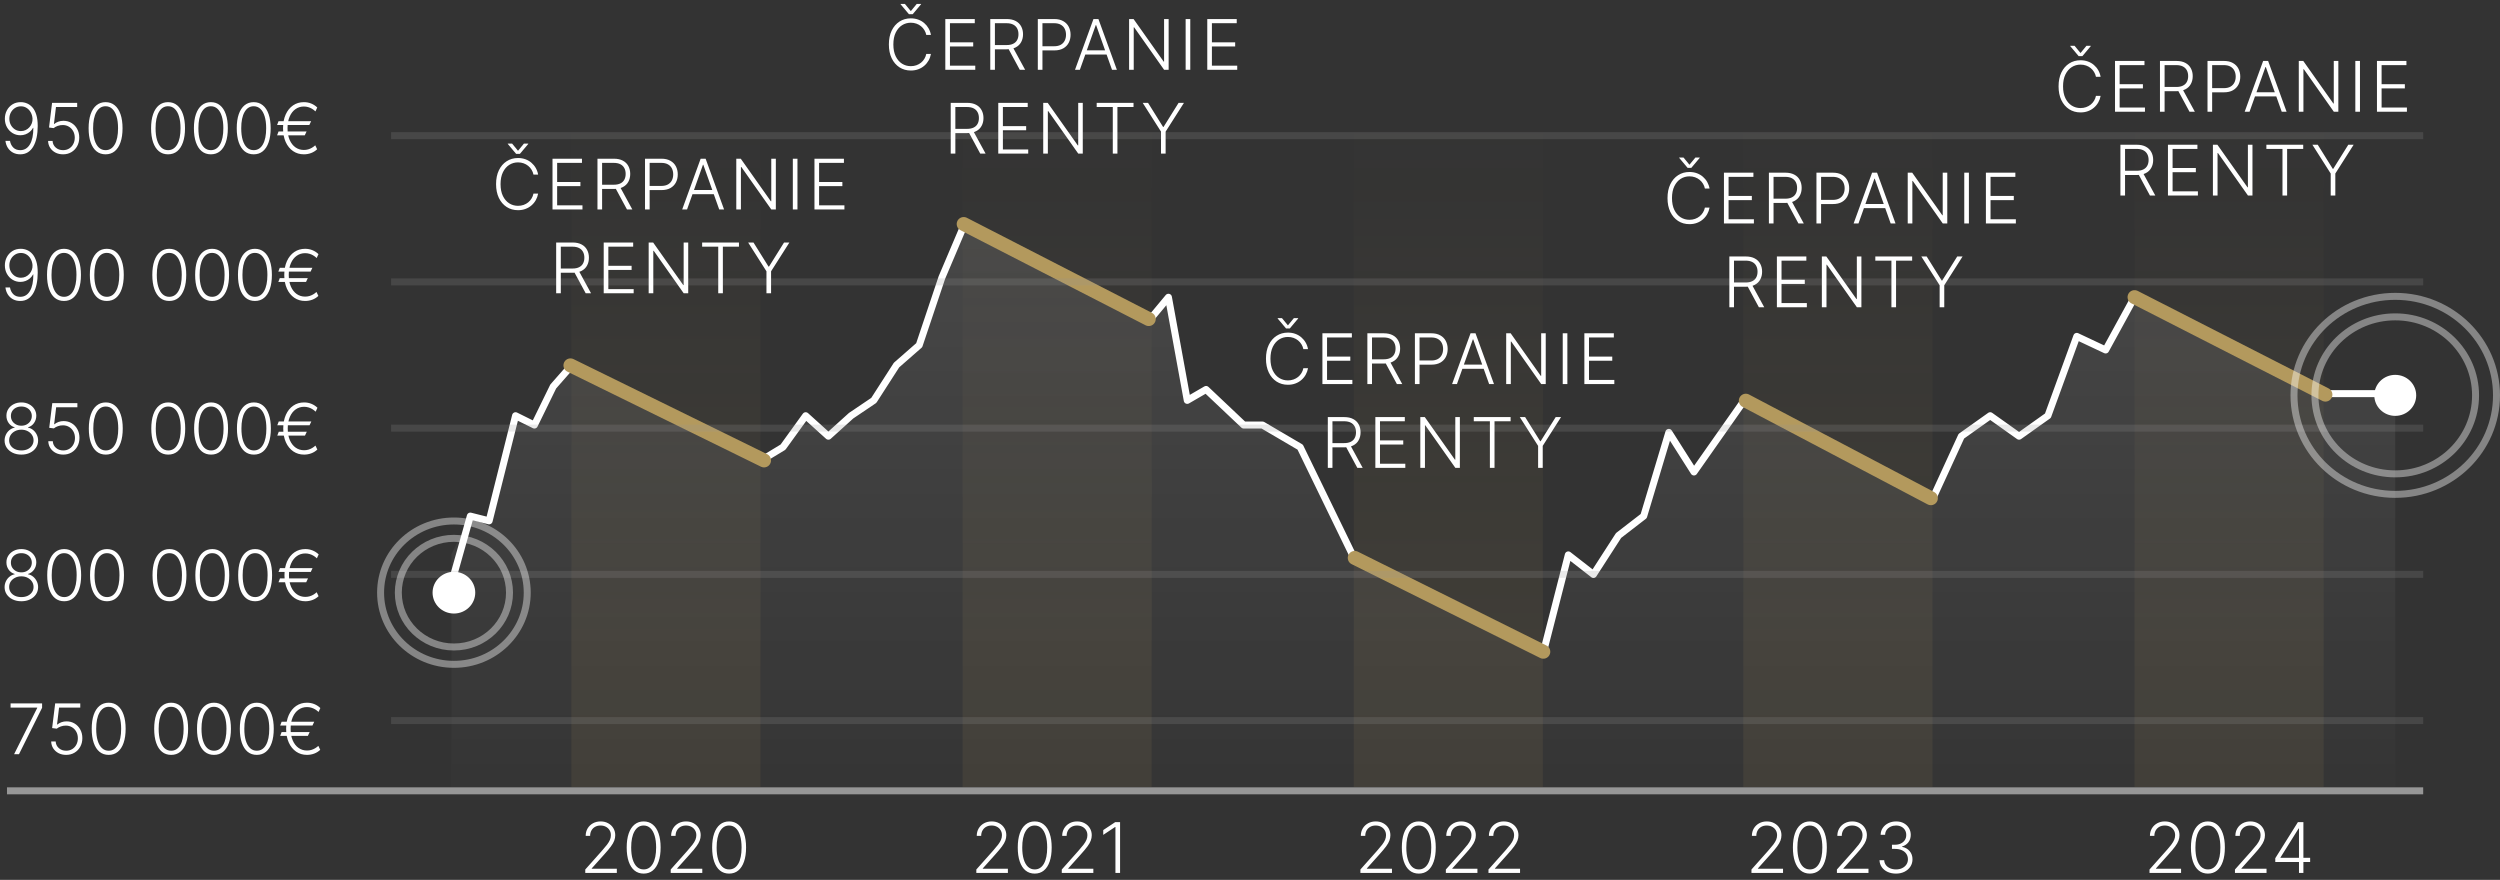 <svg width="358" height="126" viewBox="0 0 358 126" fill="none" xmlns="http://www.w3.org/2000/svg">
<rect x="0" y="0" width="358" height="126" fill="#333333" stroke="none"/>
<rect opacity="0.1" width="27.076" height="95.277" transform="matrix(1 0 0 -1 81.827 112.698)" fill="url(#paint0_linear_41_2094)"/>
<rect opacity="0.1" width="27.076" height="95.277" transform="matrix(1 0 0 -1 137.845 112.698)" fill="url(#paint1_linear_41_2094)"/>
<rect opacity="0.1" width="27.076" height="95.277" transform="matrix(1 0 0 -1 193.864 112.698)" fill="url(#paint2_linear_41_2094)"/>
<rect opacity="0.1" width="27.076" height="95.277" transform="matrix(1 0 0 -1 249.649 112.698)" fill="url(#paint3_linear_41_2094)"/>
<rect opacity="0.1" width="27.076" height="95.277" transform="matrix(1 0 0 -1 305.668 112.698)" fill="url(#paint4_linear_41_2094)"/>
<path fill-rule="evenodd" clip-rule="evenodd" d="M64.654 79.376L67.35 73.83L70.045 74.509L73.828 59.481L76.524 60.818L79.22 55.307L81.915 52.242L108.872 65.942L112.124 63.976L115.375 59.481L118.626 62.411L121.877 59.481L125.128 57.29L128.38 52.242L131.631 49.401L134.882 39.72L138.133 32.079L164.637 45.765L167.319 42.548L170.015 57.29L172.711 55.727L178.102 60.818H180.798L186.189 63.976L193.916 79.852L220.982 93.394L224.581 79.376L228.18 82.174L231.779 76.603L235.378 73.83L238.977 61.864L242.576 67.525L246.175 62.411L249.774 57.29L276.731 71.391L280.864 62.411L284.996 59.481L289.129 62.411L293.261 59.481L297.394 48.141L301.526 50.084L305.659 42.548L332.742 56.322H342.311H343V112.698H64.654L64.654 79.376Z" fill="url(#paint5_linear_41_2094)"/>
<path d="M65 82.263L67.35 73.904L70.045 74.584L73.828 59.529L76.524 60.868L79.22 55.349L81.915 52.278L108.872 66.002L112.124 64.033L115.375 59.529L118.626 62.465L121.877 59.529L125.128 57.335L128.38 52.278L131.631 49.431L134.882 39.734L138.133 32.079L164.637 45.789L167.319 42.566L170.015 57.335L172.711 55.769L178.102 60.868H180.798L186.189 64.033L193.916 79.936L220.982 93.503L224.581 79.46L228.18 82.263L231.779 76.682L235.378 73.904L238.977 61.917L242.576 67.588L246.175 62.465L249.774 57.335L276.731 71.461L280.864 62.465L284.996 59.529L289.129 62.465L293.261 59.529L297.394 48.17L301.526 50.116L305.659 42.566L332.742 56.366H342.311H343" stroke="white" stroke-linecap="round" stroke-linejoin="round"/>
<path d="M81.686 52.321L109.41 65.932" stroke="#B3995D" stroke-width="2" stroke-linecap="round" stroke-linejoin="round"/>
<path d="M138 32.079L164.5 45.69" stroke="#B3995D" stroke-width="2" stroke-linecap="round" stroke-linejoin="round"/>
<path d="M194 79.892L221 93.329" stroke="#B3995D" stroke-width="2" stroke-linecap="round" stroke-linejoin="round"/>
<path d="M250 57.382L276.5 71.342" stroke="#B3995D" stroke-width="2" stroke-linecap="round" stroke-linejoin="round"/>
<path d="M305.666 42.549L333 56.509" stroke="#B3995D" stroke-width="2" stroke-linecap="round" stroke-linejoin="round"/>
<path d="M1 113.246H347" stroke="#979797"/>
<g opacity="0.2">
<path d="M56 103.188H347" stroke="#979797"/>
<path d="M56 82.248H347" stroke="#979797"/>
<path d="M56 40.367H347" stroke="#979797"/>
<path d="M56 61.307H347" stroke="#979797"/>
<path d="M56 19.427H347" stroke="#979797"/>
</g>
<path d="M2.019 108L5.332 101.37V101.324H1.515V100.727H6.028V101.352L2.719 108H2.019ZM9.474 108.099C9.069 108.099 8.707 108.018 8.387 107.854C8.07 107.689 7.817 107.461 7.627 107.173C7.44 106.884 7.341 106.554 7.329 106.182H7.972C7.993 106.568 8.145 106.885 8.426 107.134C8.708 107.38 9.057 107.503 9.474 107.503C9.798 107.503 10.087 107.426 10.34 107.272C10.594 107.116 10.791 106.903 10.933 106.633C11.078 106.361 11.15 106.054 11.15 105.713C11.148 105.358 11.071 105.045 10.919 104.776C10.768 104.503 10.562 104.29 10.301 104.136C10.043 103.982 9.753 103.906 9.431 103.906C9.187 103.903 8.948 103.943 8.714 104.026C8.48 104.109 8.284 104.216 8.128 104.346L7.464 104.261L7.901 100.727H11.495V101.324H8.458L8.167 103.756H8.203C8.364 103.621 8.559 103.511 8.789 103.426C9.021 103.341 9.266 103.298 9.524 103.298C9.952 103.298 10.337 103.401 10.678 103.607C11.021 103.813 11.292 104.097 11.491 104.46C11.692 104.819 11.793 105.234 11.793 105.702C11.793 106.162 11.692 106.572 11.491 106.935C11.292 107.295 11.018 107.579 10.667 107.787C10.319 107.995 9.921 108.099 9.474 108.099ZM15.562 108.099C15.051 108.099 14.614 107.953 14.252 107.659C13.892 107.363 13.615 106.936 13.421 106.377C13.229 105.818 13.133 105.147 13.133 104.364C13.133 103.582 13.229 102.914 13.421 102.357C13.615 101.799 13.893 101.371 14.255 101.075C14.62 100.777 15.056 100.628 15.562 100.628C16.069 100.628 16.503 100.777 16.866 101.075C17.23 101.371 17.508 101.799 17.7 102.357C17.894 102.914 17.991 103.582 17.991 104.364C17.991 105.147 17.894 105.818 17.7 106.377C17.508 106.936 17.231 107.363 16.869 107.659C16.509 107.953 16.074 108.099 15.562 108.099ZM15.562 107.503C16.123 107.503 16.561 107.229 16.876 106.683C17.191 106.133 17.349 105.36 17.349 104.364C17.349 103.701 17.276 103.135 17.132 102.666C16.99 102.195 16.785 101.835 16.518 101.587C16.252 101.338 15.934 101.214 15.562 101.214C15.006 101.214 14.569 101.491 14.252 102.045C13.935 102.596 13.776 103.369 13.776 104.364C13.776 105.027 13.847 105.592 13.989 106.061C14.134 106.53 14.338 106.887 14.604 107.134C14.871 107.38 15.191 107.503 15.562 107.503ZM24.508 108.099C23.996 108.099 23.559 107.953 23.197 107.659C22.837 107.363 22.56 106.936 22.366 106.377C22.174 105.818 22.079 105.147 22.079 104.364C22.079 103.582 22.174 102.914 22.366 102.357C22.56 101.799 22.839 101.371 23.201 101.075C23.565 100.777 24.001 100.628 24.508 100.628C25.014 100.628 25.449 100.777 25.811 101.075C26.175 101.371 26.454 101.799 26.645 102.357C26.84 102.914 26.937 103.582 26.937 104.364C26.937 105.147 26.84 105.818 26.645 106.377C26.454 106.936 26.177 107.363 25.814 107.659C25.455 107.953 25.019 108.099 24.508 108.099ZM24.508 107.503C25.069 107.503 25.507 107.229 25.822 106.683C26.136 106.133 26.294 105.36 26.294 104.364C26.294 103.701 26.222 103.135 26.077 102.666C25.935 102.195 25.73 101.835 25.463 101.587C25.198 101.338 24.879 101.214 24.508 101.214C23.951 101.214 23.515 101.491 23.197 102.045C22.88 102.596 22.721 103.369 22.721 104.364C22.721 105.027 22.792 105.592 22.934 106.061C23.079 106.53 23.284 106.887 23.549 107.134C23.816 107.38 24.136 107.503 24.508 107.503ZM30.64 108.099C30.129 108.099 29.692 107.953 29.33 107.659C28.97 107.363 28.693 106.936 28.499 106.377C28.307 105.818 28.212 105.147 28.212 104.364C28.212 103.582 28.307 102.914 28.499 102.357C28.693 101.799 28.971 101.371 29.334 101.075C29.698 100.777 30.134 100.628 30.64 100.628C31.147 100.628 31.581 100.777 31.944 101.075C32.308 101.371 32.587 101.799 32.778 102.357C32.972 102.914 33.069 103.582 33.069 104.364C33.069 105.147 32.972 105.818 32.778 106.377C32.587 106.936 32.309 107.363 31.947 107.659C31.587 107.953 31.152 108.099 30.64 108.099ZM30.64 107.503C31.201 107.503 31.64 107.229 31.954 106.683C32.269 106.133 32.427 105.36 32.427 104.364C32.427 103.701 32.355 103.135 32.21 102.666C32.068 102.195 31.863 101.835 31.596 101.587C31.331 101.338 31.012 101.214 30.64 101.214C30.084 101.214 29.647 101.491 29.33 102.045C29.013 102.596 28.854 103.369 28.854 104.364C28.854 105.027 28.925 105.592 29.067 106.061C29.212 106.53 29.416 106.887 29.682 107.134C29.949 107.38 30.269 107.503 30.64 107.503ZM36.773 108.099C36.262 108.099 35.825 107.953 35.463 107.659C35.103 107.363 34.826 106.936 34.632 106.377C34.44 105.818 34.344 105.147 34.344 104.364C34.344 103.582 34.44 102.914 34.632 102.357C34.826 101.799 35.104 101.371 35.466 101.075C35.831 100.777 36.267 100.628 36.773 100.628C37.28 100.628 37.714 100.777 38.077 101.075C38.441 101.371 38.719 101.799 38.911 102.357C39.105 102.914 39.202 103.582 39.202 104.364C39.202 105.147 39.105 105.818 38.911 106.377C38.719 106.936 38.442 107.363 38.08 107.659C37.72 107.953 37.285 108.099 36.773 108.099ZM36.773 107.503C37.334 107.503 37.772 107.229 38.087 106.683C38.402 106.133 38.559 105.36 38.559 104.364C38.559 103.701 38.487 103.135 38.343 102.666C38.201 102.195 37.996 101.835 37.728 101.587C37.463 101.338 37.145 101.214 36.773 101.214C36.217 101.214 35.78 101.491 35.463 102.045C35.146 102.596 34.987 103.369 34.987 104.364C34.987 105.027 35.058 105.592 35.2 106.061C35.344 106.53 35.549 106.887 35.815 107.134C36.082 107.38 36.402 107.503 36.773 107.503ZM44.998 103.352L44.742 103.898H40.122L40.331 103.352H44.998ZM44.344 104.829L44.089 105.376H40.122L40.331 104.829H44.344ZM45.875 101.391L45.616 101.952C45.462 101.806 45.297 101.68 45.122 101.576C44.947 101.472 44.762 101.393 44.568 101.338C44.374 101.281 44.17 101.253 43.957 101.253C43.51 101.253 43.11 101.377 42.757 101.626C42.404 101.872 42.126 102.228 41.922 102.695C41.719 103.159 41.617 103.715 41.617 104.364C41.617 105.012 41.719 105.57 41.922 106.036C42.126 106.5 42.404 106.857 42.757 107.105C43.11 107.351 43.51 107.474 43.957 107.474C44.173 107.474 44.376 107.447 44.568 107.393C44.762 107.336 44.944 107.258 45.115 107.158C45.285 107.057 45.443 106.939 45.587 106.807L45.857 107.375C45.608 107.612 45.321 107.792 44.994 107.915C44.667 108.038 44.322 108.099 43.957 108.099C43.375 108.099 42.859 107.946 42.409 107.638C41.962 107.33 41.61 106.897 41.354 106.338C41.101 105.777 40.974 105.119 40.974 104.364C40.974 103.608 41.101 102.951 41.354 102.393C41.61 101.832 41.962 101.397 42.409 101.089C42.859 100.782 43.375 100.628 43.957 100.628C44.334 100.628 44.684 100.694 45.008 100.827C45.333 100.959 45.621 101.147 45.875 101.391Z" fill="white"/>
<path d="M3.058 86.099C2.594 86.099 2.18 86.012 1.818 85.837C1.456 85.662 1.172 85.422 0.966 85.119C0.76 84.814 0.657 84.469 0.657 84.086C0.657 83.785 0.72 83.505 0.845 83.244C0.971 82.981 1.143 82.761 1.364 82.584C1.584 82.404 1.831 82.287 2.106 82.232V82.193C1.748 82.089 1.461 81.884 1.243 81.579C1.025 81.271 0.917 80.922 0.92 80.531C0.917 80.169 1.01 79.845 1.197 79.558C1.384 79.272 1.638 79.046 1.96 78.88C2.285 78.712 2.65 78.628 3.058 78.628C3.462 78.628 3.826 78.712 4.148 78.88C4.47 79.046 4.724 79.272 4.911 79.558C5.101 79.845 5.197 80.169 5.199 80.531C5.197 80.919 5.086 81.269 4.869 81.579C4.651 81.887 4.364 82.091 4.009 82.193V82.232C4.284 82.284 4.53 82.4 4.748 82.58C4.966 82.76 5.138 82.981 5.266 83.244C5.394 83.505 5.458 83.785 5.458 84.086C5.458 84.469 5.354 84.814 5.146 85.119C4.94 85.422 4.656 85.662 4.293 85.837C3.933 86.012 3.522 86.099 3.058 86.099ZM3.058 85.503C3.403 85.503 3.706 85.441 3.967 85.318C4.229 85.193 4.434 85.021 4.581 84.803C4.73 84.585 4.805 84.336 4.805 84.054C4.805 83.763 4.728 83.504 4.574 83.276C4.42 83.047 4.212 82.865 3.949 82.733C3.686 82.598 3.389 82.531 3.058 82.531C2.726 82.531 2.428 82.598 2.163 82.733C1.9 82.865 1.692 83.047 1.538 83.276C1.386 83.504 1.31 83.763 1.31 84.054C1.31 84.336 1.383 84.585 1.527 84.803C1.674 85.021 1.879 85.193 2.141 85.318C2.406 85.441 2.712 85.503 3.058 85.503ZM3.058 81.962C3.342 81.962 3.596 81.902 3.821 81.781C4.046 81.66 4.223 81.496 4.354 81.288C4.486 81.077 4.554 80.838 4.556 80.57C4.554 80.305 4.487 80.071 4.357 79.867C4.227 79.661 4.049 79.501 3.825 79.388C3.602 79.272 3.346 79.214 3.058 79.214C2.769 79.214 2.511 79.272 2.283 79.388C2.058 79.501 1.881 79.661 1.751 79.867C1.623 80.071 1.56 80.305 1.562 80.57C1.56 80.838 1.624 81.077 1.754 81.288C1.887 81.496 2.066 81.66 2.29 81.781C2.518 81.902 2.773 81.962 3.058 81.962ZM9.191 86.099C8.68 86.099 8.243 85.953 7.881 85.659C7.521 85.363 7.244 84.936 7.05 84.377C6.858 83.818 6.762 83.147 6.762 82.364C6.762 81.582 6.858 80.914 7.05 80.357C7.244 79.799 7.522 79.371 7.884 79.075C8.249 78.777 8.685 78.628 9.191 78.628C9.698 78.628 10.132 78.777 10.495 79.075C10.859 79.371 11.137 79.799 11.329 80.357C11.523 80.914 11.62 81.582 11.62 82.364C11.62 83.147 11.523 83.818 11.329 84.377C11.137 84.936 10.86 85.363 10.498 85.659C10.138 85.953 9.703 86.099 9.191 86.099ZM9.191 85.503C9.752 85.503 10.19 85.229 10.505 84.683C10.82 84.133 10.977 83.36 10.977 82.364C10.977 81.701 10.905 81.135 10.761 80.666C10.619 80.195 10.414 79.835 10.146 79.587C9.881 79.338 9.563 79.214 9.191 79.214C8.635 79.214 8.198 79.491 7.881 80.045C7.564 80.596 7.405 81.369 7.405 82.364C7.405 83.026 7.476 83.592 7.618 84.061C7.762 84.53 7.967 84.887 8.232 85.133C8.5 85.38 8.82 85.503 9.191 85.503ZM15.324 86.099C14.813 86.099 14.376 85.953 14.014 85.659C13.654 85.363 13.377 84.936 13.183 84.377C12.991 83.818 12.895 83.147 12.895 82.364C12.895 81.582 12.991 80.914 13.183 80.357C13.377 79.799 13.655 79.371 14.017 79.075C14.382 78.777 14.817 78.628 15.324 78.628C15.831 78.628 16.265 78.777 16.627 79.075C16.992 79.371 17.27 79.799 17.462 80.357C17.656 80.914 17.753 81.582 17.753 82.364C17.753 83.147 17.656 83.818 17.462 84.377C17.27 84.936 16.993 85.363 16.631 85.659C16.271 85.953 15.835 86.099 15.324 86.099ZM15.324 85.503C15.885 85.503 16.323 85.229 16.638 84.683C16.953 84.133 17.11 83.36 17.11 82.364C17.11 81.701 17.038 81.135 16.894 80.666C16.752 80.195 16.547 79.835 16.279 79.587C16.014 79.338 15.696 79.214 15.324 79.214C14.768 79.214 14.331 79.491 14.014 80.045C13.696 80.596 13.538 81.369 13.538 82.364C13.538 83.026 13.609 83.592 13.751 84.061C13.895 84.53 14.1 84.887 14.365 85.133C14.633 85.38 14.952 85.503 15.324 85.503ZM24.269 86.099C23.758 86.099 23.321 85.953 22.959 85.659C22.599 85.363 22.322 84.936 22.128 84.377C21.936 83.818 21.84 83.147 21.84 82.364C21.84 81.582 21.936 80.914 22.128 80.357C22.322 79.799 22.6 79.371 22.962 79.075C23.327 78.777 23.763 78.628 24.269 78.628C24.776 78.628 25.21 78.777 25.573 79.075C25.937 79.371 26.215 79.799 26.407 80.357C26.601 80.914 26.698 81.582 26.698 82.364C26.698 83.147 26.601 83.818 26.407 84.377C26.215 84.936 25.938 85.363 25.576 85.659C25.216 85.953 24.781 86.099 24.269 86.099ZM24.269 85.503C24.83 85.503 25.268 85.229 25.583 84.683C25.898 84.133 26.056 83.36 26.056 82.364C26.056 81.701 25.983 81.135 25.839 80.666C25.697 80.195 25.492 79.835 25.225 79.587C24.959 79.338 24.641 79.214 24.269 79.214C23.713 79.214 23.276 79.491 22.959 80.045C22.642 80.596 22.483 81.369 22.483 82.364C22.483 83.026 22.554 83.592 22.696 84.061C22.841 84.53 23.045 84.887 23.311 85.133C23.578 85.38 23.898 85.503 24.269 85.503ZM30.402 86.099C29.891 86.099 29.454 85.953 29.092 85.659C28.732 85.363 28.455 84.936 28.261 84.377C28.069 83.818 27.973 83.147 27.973 82.364C27.973 81.582 28.069 80.914 28.261 80.357C28.455 79.799 28.733 79.371 29.095 79.075C29.46 78.777 29.895 78.628 30.402 78.628C30.909 78.628 31.343 78.777 31.705 79.075C32.07 79.371 32.348 79.799 32.54 80.357C32.734 80.914 32.831 81.582 32.831 82.364C32.831 83.147 32.734 83.818 32.54 84.377C32.348 84.936 32.071 85.363 31.709 85.659C31.349 85.953 30.913 86.099 30.402 86.099ZM30.402 85.503C30.963 85.503 31.401 85.229 31.716 84.683C32.031 84.133 32.188 83.36 32.188 82.364C32.188 81.701 32.116 81.135 31.972 80.666C31.83 80.195 31.625 79.835 31.357 79.587C31.092 79.338 30.774 79.214 30.402 79.214C29.846 79.214 29.409 79.491 29.092 80.045C28.775 80.596 28.616 81.369 28.616 82.364C28.616 83.026 28.687 83.592 28.829 84.061C28.973 84.53 29.178 84.887 29.443 85.133C29.711 85.38 30.03 85.503 30.402 85.503ZM36.535 86.099C36.024 86.099 35.587 85.953 35.225 85.659C34.865 85.363 34.588 84.936 34.394 84.377C34.202 83.818 34.106 83.147 34.106 82.364C34.106 81.582 34.202 80.914 34.394 80.357C34.588 79.799 34.866 79.371 35.228 79.075C35.593 78.777 36.028 78.628 36.535 78.628C37.042 78.628 37.476 78.777 37.838 79.075C38.203 79.371 38.481 79.799 38.673 80.357C38.867 80.914 38.964 81.582 38.964 82.364C38.964 83.147 38.867 83.818 38.673 84.377C38.481 84.936 38.204 85.363 37.842 85.659C37.482 85.953 37.046 86.099 36.535 86.099ZM36.535 85.503C37.096 85.503 37.534 85.229 37.849 84.683C38.164 84.133 38.321 83.36 38.321 82.364C38.321 81.701 38.249 81.135 38.105 80.666C37.962 80.195 37.758 79.835 37.49 79.587C37.225 79.338 36.907 79.214 36.535 79.214C35.979 79.214 35.542 79.491 35.225 80.045C34.907 80.596 34.749 81.369 34.749 82.364C34.749 83.026 34.82 83.592 34.962 84.061C35.106 84.53 35.311 84.887 35.576 85.133C35.844 85.38 36.163 85.503 36.535 85.503ZM44.759 81.352L44.504 81.898H39.884L40.093 81.352H44.759ZM44.106 82.829L43.85 83.376H39.884L40.093 82.829H44.106ZM45.636 79.391L45.377 79.952C45.223 79.806 45.059 79.68 44.884 79.576C44.709 79.472 44.524 79.392 44.33 79.338C44.136 79.281 43.932 79.253 43.719 79.253C43.272 79.253 42.871 79.377 42.519 79.626C42.166 79.872 41.888 80.228 41.684 80.695C41.48 81.159 41.379 81.715 41.379 82.364C41.379 83.012 41.48 83.57 41.684 84.036C41.888 84.5 42.166 84.856 42.519 85.105C42.871 85.351 43.272 85.474 43.719 85.474C43.934 85.474 44.138 85.447 44.33 85.393C44.524 85.336 44.706 85.258 44.877 85.158C45.047 85.057 45.205 84.939 45.349 84.807L45.619 85.375C45.37 85.612 45.083 85.792 44.756 85.915C44.429 86.038 44.084 86.099 43.719 86.099C43.136 86.099 42.62 85.945 42.171 85.638C41.723 85.33 41.372 84.897 41.116 84.338C40.863 83.777 40.736 83.119 40.736 82.364C40.736 81.608 40.863 80.951 41.116 80.393C41.372 79.832 41.723 79.397 42.171 79.09C42.62 78.782 43.136 78.628 43.719 78.628C44.095 78.628 44.446 78.694 44.77 78.827C45.094 78.959 45.383 79.147 45.636 79.391Z" fill="white"/>
<path d="M3.058 65.099C2.594 65.099 2.18 65.012 1.818 64.837C1.456 64.662 1.172 64.422 0.966 64.119C0.76 63.814 0.657 63.469 0.657 63.086C0.657 62.785 0.72 62.505 0.845 62.244C0.971 61.981 1.143 61.761 1.364 61.584C1.584 61.404 1.831 61.287 2.106 61.232V61.193C1.748 61.089 1.461 60.884 1.243 60.579C1.025 60.271 0.917 59.922 0.92 59.531C0.917 59.169 1.01 58.845 1.197 58.558C1.384 58.272 1.638 58.046 1.96 57.88C2.285 57.712 2.65 57.628 3.058 57.628C3.462 57.628 3.826 57.712 4.148 57.88C4.47 58.046 4.724 58.272 4.911 58.558C5.101 58.845 5.197 59.169 5.199 59.531C5.197 59.919 5.086 60.269 4.869 60.579C4.651 60.887 4.364 61.091 4.009 61.193V61.232C4.284 61.284 4.53 61.4 4.748 61.58C4.966 61.76 5.138 61.981 5.266 62.244C5.394 62.505 5.458 62.785 5.458 63.086C5.458 63.469 5.354 63.814 5.146 64.119C4.94 64.422 4.656 64.662 4.293 64.837C3.933 65.012 3.522 65.099 3.058 65.099ZM3.058 64.503C3.403 64.503 3.706 64.441 3.967 64.318C4.229 64.193 4.434 64.021 4.581 63.803C4.73 63.586 4.805 63.336 4.805 63.054C4.805 62.763 4.728 62.504 4.574 62.276C4.42 62.047 4.212 61.865 3.949 61.733C3.686 61.598 3.389 61.531 3.058 61.531C2.726 61.531 2.428 61.598 2.163 61.733C1.9 61.865 1.692 62.047 1.538 62.276C1.386 62.504 1.31 62.763 1.31 63.054C1.31 63.336 1.383 63.586 1.527 63.803C1.674 64.021 1.879 64.193 2.141 64.318C2.406 64.441 2.712 64.503 3.058 64.503ZM3.058 60.962C3.342 60.962 3.596 60.902 3.821 60.781C4.046 60.66 4.223 60.496 4.354 60.288C4.486 60.077 4.554 59.838 4.556 59.57C4.554 59.305 4.487 59.071 4.357 58.867C4.227 58.661 4.049 58.501 3.825 58.388C3.602 58.272 3.346 58.214 3.058 58.214C2.769 58.214 2.511 58.272 2.283 58.388C2.058 58.501 1.881 58.661 1.751 58.867C1.623 59.071 1.56 59.305 1.562 59.57C1.56 59.838 1.624 60.077 1.754 60.288C1.887 60.496 2.066 60.66 2.29 60.781C2.518 60.902 2.773 60.962 3.058 60.962ZM9.06 65.099C8.655 65.099 8.293 65.018 7.973 64.854C7.656 64.689 7.403 64.461 7.213 64.173C7.026 63.884 6.927 63.553 6.915 63.182H7.558C7.579 63.568 7.731 63.885 8.012 64.133C8.294 64.38 8.643 64.503 9.06 64.503C9.384 64.503 9.673 64.426 9.926 64.272C10.18 64.116 10.377 63.903 10.519 63.633C10.664 63.361 10.736 63.054 10.736 62.713C10.734 62.358 10.657 62.045 10.505 61.776C10.354 61.503 10.148 61.29 9.887 61.136C9.629 60.983 9.339 60.906 9.017 60.906C8.773 60.903 8.534 60.943 8.3 61.026C8.066 61.109 7.87 61.216 7.714 61.346L7.05 61.261L7.487 57.727H11.08V58.324H8.044L7.753 60.756H7.789C7.95 60.621 8.145 60.511 8.374 60.426C8.606 60.341 8.851 60.298 9.11 60.298C9.538 60.298 9.923 60.401 10.264 60.607C10.607 60.813 10.878 61.097 11.077 61.459C11.278 61.819 11.379 62.234 11.379 62.702C11.379 63.162 11.278 63.572 11.077 63.935C10.878 64.294 10.603 64.579 10.253 64.787C9.905 64.995 9.507 65.099 9.06 65.099ZM15.148 65.099C14.637 65.099 14.2 64.953 13.838 64.659C13.478 64.363 13.201 63.936 13.007 63.377C12.815 62.818 12.719 62.147 12.719 61.364C12.719 60.582 12.815 59.914 13.007 59.357C13.201 58.798 13.479 58.371 13.841 58.075C14.206 57.777 14.642 57.628 15.148 57.628C15.655 57.628 16.089 57.777 16.451 58.075C16.816 58.371 17.094 58.798 17.286 59.357C17.48 59.914 17.577 60.582 17.577 61.364C17.577 62.147 17.48 62.818 17.286 63.377C17.094 63.936 16.817 64.363 16.455 64.659C16.095 64.953 15.66 65.099 15.148 65.099ZM15.148 64.503C15.709 64.503 16.147 64.229 16.462 63.682C16.777 63.133 16.934 62.36 16.934 61.364C16.934 60.701 16.862 60.135 16.718 59.666C16.576 59.195 16.371 58.835 16.104 58.587C15.838 58.338 15.52 58.214 15.148 58.214C14.592 58.214 14.155 58.491 13.838 59.045C13.521 59.596 13.362 60.369 13.362 61.364C13.362 62.026 13.433 62.592 13.575 63.061C13.72 63.53 13.924 63.887 14.19 64.133C14.457 64.38 14.777 64.503 15.148 64.503ZM24.094 65.099C23.582 65.099 23.145 64.953 22.783 64.659C22.423 64.363 22.146 63.936 21.952 63.377C21.761 62.818 21.665 62.147 21.665 61.364C21.665 60.582 21.761 59.914 21.952 59.357C22.146 58.798 22.424 58.371 22.787 58.075C23.151 57.777 23.587 57.628 24.094 57.628C24.6 57.628 25.035 57.777 25.397 58.075C25.761 58.371 26.04 58.798 26.231 59.357C26.425 59.914 26.523 60.582 26.523 61.364C26.523 62.147 26.425 62.818 26.231 63.377C26.04 63.936 25.763 64.363 25.4 64.659C25.041 64.953 24.605 65.099 24.094 65.099ZM24.094 64.503C24.655 64.503 25.093 64.229 25.407 63.682C25.722 63.133 25.88 62.36 25.88 61.364C25.88 60.701 25.808 60.135 25.663 59.666C25.521 59.195 25.316 58.835 25.049 58.587C24.784 58.338 24.465 58.214 24.094 58.214C23.537 58.214 23.1 58.491 22.783 59.045C22.466 59.596 22.307 60.369 22.307 61.364C22.307 62.026 22.378 62.592 22.52 63.061C22.665 63.53 22.87 63.887 23.135 64.133C23.402 64.38 23.722 64.503 24.094 64.503ZM30.226 65.099C29.715 65.099 29.278 64.953 28.916 64.659C28.556 64.363 28.279 63.936 28.085 63.377C27.893 62.818 27.797 62.147 27.797 61.364C27.797 60.582 27.893 59.914 28.085 59.357C28.279 58.798 28.557 58.371 28.92 58.075C29.284 57.777 29.72 57.628 30.226 57.628C30.733 57.628 31.167 57.777 31.53 58.075C31.894 58.371 32.172 58.798 32.364 59.357C32.558 59.914 32.655 60.582 32.655 61.364C32.655 62.147 32.558 62.818 32.364 63.377C32.172 63.936 31.895 64.363 31.533 64.659C31.173 64.953 30.738 65.099 30.226 65.099ZM30.226 64.503C30.788 64.503 31.225 64.229 31.54 63.682C31.855 63.133 32.013 62.36 32.013 61.364C32.013 60.701 31.94 60.135 31.796 59.666C31.654 59.195 31.449 58.835 31.182 58.587C30.916 58.338 30.598 58.214 30.226 58.214C29.67 58.214 29.233 58.491 28.916 59.045C28.599 59.596 28.44 60.369 28.44 61.364C28.44 62.026 28.511 62.592 28.653 63.061C28.798 63.53 29.002 63.887 29.268 64.133C29.535 64.38 29.855 64.503 30.226 64.503ZM36.359 65.099C35.848 65.099 35.411 64.953 35.049 64.659C34.689 64.363 34.412 63.936 34.218 63.377C34.026 62.818 33.93 62.147 33.93 61.364C33.93 60.582 34.026 59.914 34.218 59.357C34.412 58.798 34.69 58.371 35.052 58.075C35.417 57.777 35.853 57.628 36.359 57.628C36.866 57.628 37.3 57.777 37.663 58.075C38.027 58.371 38.305 58.798 38.497 59.357C38.691 59.914 38.788 60.582 38.788 61.364C38.788 62.147 38.691 62.818 38.497 63.377C38.305 63.936 38.028 64.363 37.666 64.659C37.306 64.953 36.871 65.099 36.359 65.099ZM36.359 64.503C36.92 64.503 37.358 64.229 37.673 63.682C37.988 63.133 38.145 62.36 38.145 61.364C38.145 60.701 38.073 60.135 37.929 59.666C37.787 59.195 37.582 58.835 37.315 58.587C37.049 58.338 36.731 58.214 36.359 58.214C35.803 58.214 35.366 58.491 35.049 59.045C34.732 59.596 34.573 60.369 34.573 61.364C34.573 62.026 34.644 62.592 34.786 63.061C34.931 63.53 35.135 63.887 35.4 64.133C35.668 64.38 35.987 64.503 36.359 64.503ZM44.584 60.352L44.328 60.898H39.708L39.917 60.352H44.584ZM43.93 61.829L43.675 62.376H39.708L39.917 61.829H43.93ZM45.461 58.391L45.202 58.952C45.048 58.806 44.883 58.68 44.708 58.576C44.533 58.472 44.348 58.392 44.154 58.338C43.96 58.281 43.756 58.253 43.543 58.253C43.096 58.253 42.696 58.377 42.343 58.626C41.99 58.872 41.712 59.228 41.508 59.695C41.305 60.159 41.203 60.715 41.203 61.364C41.203 62.012 41.305 62.57 41.508 63.036C41.712 63.5 41.99 63.856 42.343 64.105C42.696 64.351 43.096 64.474 43.543 64.474C43.759 64.474 43.962 64.447 44.154 64.393C44.348 64.336 44.53 64.258 44.701 64.158C44.871 64.057 45.029 63.939 45.173 63.807L45.443 64.375C45.194 64.612 44.907 64.792 44.58 64.915C44.253 65.038 43.908 65.099 43.543 65.099C42.961 65.099 42.445 64.945 41.995 64.638C41.547 64.33 41.196 63.897 40.94 63.338C40.687 62.777 40.56 62.119 40.56 61.364C40.56 60.608 40.687 59.952 40.94 59.393C41.196 58.832 41.547 58.397 41.995 58.09C42.445 57.782 42.961 57.628 43.543 57.628C43.92 57.628 44.27 57.694 44.594 57.827C44.919 57.959 45.207 58.148 45.461 58.391Z" fill="white"/>
<path d="M2.997 35.628C3.3 35.63 3.594 35.692 3.878 35.812C4.164 35.931 4.422 36.123 4.652 36.388C4.882 36.651 5.064 37.001 5.199 37.439C5.334 37.874 5.401 38.411 5.401 39.048C5.401 39.642 5.349 40.186 5.245 40.681C5.141 41.176 4.985 41.604 4.776 41.967C4.57 42.327 4.31 42.606 3.995 42.805C3.683 43.001 3.317 43.099 2.898 43.099C2.507 43.099 2.16 43.018 1.857 42.854C1.557 42.691 1.313 42.465 1.126 42.176C0.939 41.885 0.823 41.549 0.778 41.168H1.431C1.495 41.556 1.651 41.876 1.9 42.126C2.151 42.377 2.483 42.503 2.898 42.503C3.492 42.503 3.954 42.226 4.283 41.672C4.612 41.118 4.776 40.33 4.776 39.307H4.73C4.616 39.52 4.467 39.706 4.283 39.864C4.1 40.023 3.892 40.147 3.658 40.237C3.423 40.325 3.176 40.369 2.915 40.369C2.511 40.369 2.14 40.267 1.804 40.063C1.468 39.857 1.199 39.577 0.998 39.222C0.797 38.864 0.696 38.457 0.696 38C0.696 37.569 0.791 37.174 0.98 36.814C1.172 36.452 1.439 36.163 1.783 35.947C2.128 35.73 2.533 35.623 2.997 35.628ZM2.997 36.224C2.682 36.224 2.399 36.305 2.148 36.466C1.9 36.624 1.702 36.839 1.555 37.109C1.411 37.376 1.339 37.673 1.339 38C1.339 38.329 1.411 38.629 1.555 38.898C1.702 39.166 1.9 39.379 2.148 39.538C2.399 39.694 2.682 39.772 2.997 39.772C3.239 39.772 3.464 39.724 3.672 39.626C3.88 39.527 4.06 39.392 4.212 39.222C4.366 39.051 4.482 38.858 4.56 38.643C4.64 38.425 4.672 38.197 4.656 37.957C4.627 37.626 4.538 37.33 4.389 37.07C4.242 36.807 4.048 36.601 3.807 36.452C3.568 36.3 3.298 36.224 2.997 36.224ZM9.162 43.099C8.651 43.099 8.214 42.953 7.852 42.659C7.492 42.363 7.215 41.936 7.021 41.377C6.829 40.818 6.733 40.147 6.733 39.364C6.733 38.582 6.829 37.914 7.021 37.357C7.215 36.798 7.493 36.371 7.855 36.075C8.22 35.777 8.655 35.628 9.162 35.628C9.669 35.628 10.103 35.777 10.465 36.075C10.83 36.371 11.108 36.798 11.3 37.357C11.494 37.914 11.591 38.582 11.591 39.364C11.591 40.147 11.494 40.818 11.3 41.377C11.108 41.936 10.831 42.363 10.469 42.659C10.109 42.953 9.673 43.099 9.162 43.099ZM9.162 42.503C9.723 42.503 10.161 42.229 10.476 41.682C10.791 41.133 10.948 40.36 10.948 39.364C10.948 38.701 10.876 38.135 10.732 37.666C10.589 37.195 10.385 36.835 10.117 36.587C9.852 36.338 9.534 36.214 9.162 36.214C8.606 36.214 8.169 36.491 7.852 37.045C7.534 37.596 7.376 38.369 7.376 39.364C7.376 40.026 7.447 40.592 7.589 41.061C7.733 41.53 7.938 41.887 8.203 42.133C8.471 42.38 8.79 42.503 9.162 42.503ZM15.295 43.099C14.783 43.099 14.347 42.953 13.984 42.659C13.624 42.363 13.348 41.936 13.153 41.377C12.962 40.818 12.866 40.147 12.866 39.364C12.866 38.582 12.962 37.914 13.153 37.357C13.348 36.798 13.626 36.371 13.988 36.075C14.352 35.777 14.788 35.628 15.295 35.628C15.801 35.628 16.236 35.777 16.598 36.075C16.963 36.371 17.241 36.798 17.433 37.357C17.627 37.914 17.724 38.582 17.724 39.364C17.724 40.147 17.627 40.818 17.433 41.377C17.241 41.936 16.964 42.363 16.602 42.659C16.242 42.953 15.806 43.099 15.295 43.099ZM15.295 42.503C15.856 42.503 16.294 42.229 16.609 41.682C16.924 41.133 17.081 40.36 17.081 39.364C17.081 38.701 17.009 38.135 16.864 37.666C16.722 37.195 16.517 36.835 16.25 36.587C15.985 36.338 15.666 36.214 15.295 36.214C14.738 36.214 14.302 36.491 13.984 37.045C13.667 37.596 13.508 38.369 13.508 39.364C13.508 40.026 13.579 40.592 13.722 41.061C13.866 41.53 14.071 41.887 14.336 42.133C14.604 42.38 14.923 42.503 15.295 42.503ZM24.24 43.099C23.729 43.099 23.292 42.953 22.93 42.659C22.57 42.363 22.293 41.936 22.099 41.377C21.907 40.818 21.811 40.147 21.811 39.364C21.811 38.582 21.907 37.914 22.099 37.357C22.293 36.798 22.571 36.371 22.933 36.075C23.298 35.777 23.733 35.628 24.24 35.628C24.747 35.628 25.181 35.777 25.543 36.075C25.908 36.371 26.186 36.798 26.378 37.357C26.572 37.914 26.669 38.582 26.669 39.364C26.669 40.147 26.572 40.818 26.378 41.377C26.186 41.936 25.909 42.363 25.547 42.659C25.187 42.953 24.751 43.099 24.24 43.099ZM24.24 42.503C24.801 42.503 25.239 42.229 25.554 41.682C25.869 41.133 26.026 40.36 26.026 39.364C26.026 38.701 25.954 38.135 25.81 37.666C25.668 37.195 25.463 36.835 25.195 36.587C24.93 36.338 24.612 36.214 24.24 36.214C23.684 36.214 23.247 36.491 22.93 37.045C22.613 37.596 22.454 38.369 22.454 39.364C22.454 40.026 22.525 40.592 22.667 41.061C22.811 41.53 23.016 41.887 23.281 42.133C23.549 42.38 23.868 42.503 24.24 42.503ZM30.373 43.099C29.861 43.099 29.425 42.953 29.062 42.659C28.703 42.363 28.426 41.936 28.232 41.377C28.04 40.818 27.944 40.147 27.944 39.364C27.944 38.582 28.04 37.914 28.232 37.357C28.426 36.798 28.704 36.371 29.066 36.075C29.431 35.777 29.866 35.628 30.373 35.628C30.88 35.628 31.314 35.777 31.676 36.075C32.041 36.371 32.319 36.798 32.511 37.357C32.705 37.914 32.802 38.582 32.802 39.364C32.802 40.147 32.705 40.818 32.511 41.377C32.319 41.936 32.042 42.363 31.68 42.659C31.32 42.953 30.884 43.099 30.373 43.099ZM30.373 42.503C30.934 42.503 31.372 42.229 31.687 41.682C32.002 41.133 32.159 40.36 32.159 39.364C32.159 38.701 32.087 38.135 31.942 37.666C31.8 37.195 31.596 36.835 31.328 36.587C31.063 36.338 30.745 36.214 30.373 36.214C29.817 36.214 29.38 36.491 29.062 37.045C28.745 37.596 28.587 38.369 28.587 39.364C28.587 40.026 28.658 40.592 28.8 41.061C28.944 41.53 29.149 41.887 29.414 42.133C29.682 42.38 30.001 42.503 30.373 42.503ZM36.506 43.099C35.994 43.099 35.557 42.953 35.195 42.659C34.836 42.363 34.559 41.936 34.364 41.377C34.173 40.818 34.077 40.147 34.077 39.364C34.077 38.582 34.173 37.914 34.364 37.357C34.559 36.798 34.837 36.371 35.199 36.075C35.563 35.777 35.999 35.628 36.506 35.628C37.012 35.628 37.447 35.777 37.809 36.075C38.173 36.371 38.452 36.798 38.644 37.357C38.838 37.914 38.935 38.582 38.935 39.364C38.935 40.147 38.838 40.818 38.644 41.377C38.452 41.936 38.175 42.363 37.812 42.659C37.453 42.953 37.017 43.099 36.506 43.099ZM36.506 42.503C37.067 42.503 37.505 42.229 37.82 41.682C38.135 41.133 38.292 40.36 38.292 39.364C38.292 38.701 38.22 38.135 38.075 37.666C37.933 37.195 37.728 36.835 37.461 36.587C37.196 36.338 36.877 36.214 36.506 36.214C35.949 36.214 35.513 36.491 35.195 37.045C34.878 37.596 34.719 38.369 34.719 39.364C34.719 40.026 34.791 40.592 34.932 41.061C35.077 41.53 35.282 41.887 35.547 42.133C35.814 42.38 36.134 42.503 36.506 42.503ZM44.73 38.352L44.474 38.898H39.854L40.064 38.352H44.73ZM44.077 39.829L43.821 40.376H39.854L40.064 39.829H44.077ZM45.607 36.391L45.348 36.952C45.194 36.806 45.03 36.68 44.854 36.576C44.679 36.472 44.495 36.392 44.3 36.338C44.106 36.281 43.903 36.253 43.69 36.253C43.242 36.253 42.842 36.377 42.489 36.626C42.137 36.872 41.858 37.228 41.655 37.695C41.451 38.159 41.349 38.715 41.349 39.364C41.349 40.012 41.451 40.57 41.655 41.036C41.858 41.5 42.137 41.856 42.489 42.105C42.842 42.351 43.242 42.474 43.69 42.474C43.905 42.474 44.109 42.447 44.3 42.393C44.495 42.336 44.677 42.258 44.847 42.158C45.018 42.057 45.175 41.939 45.32 41.807L45.59 42.375C45.341 42.612 45.053 42.792 44.727 42.915C44.4 43.038 44.054 43.099 43.69 43.099C43.107 43.099 42.591 42.946 42.141 42.638C41.694 42.33 41.342 41.897 41.087 41.338C40.833 40.777 40.707 40.119 40.707 39.364C40.707 38.608 40.833 37.952 41.087 37.393C41.342 36.832 41.694 36.397 42.141 36.09C42.591 35.782 43.107 35.628 43.69 35.628C44.066 35.628 44.416 35.694 44.741 35.827C45.065 35.959 45.354 36.148 45.607 36.391Z" fill="white"/>
<path d="M2.997 14.628C3.3 14.63 3.594 14.692 3.878 14.812C4.164 14.931 4.422 15.123 4.652 15.388C4.882 15.651 5.064 16.001 5.199 16.439C5.334 16.875 5.401 17.411 5.401 18.048C5.401 18.642 5.349 19.186 5.245 19.681C5.141 20.176 4.985 20.604 4.776 20.967C4.57 21.326 4.31 21.606 3.995 21.805C3.683 22.001 3.317 22.099 2.898 22.099C2.507 22.099 2.16 22.018 1.857 21.854C1.557 21.691 1.313 21.465 1.126 21.176C0.939 20.885 0.823 20.549 0.778 20.168H1.431C1.495 20.556 1.651 20.875 1.9 21.126C2.151 21.377 2.483 21.503 2.898 21.503C3.492 21.503 3.954 21.226 4.283 20.672C4.612 20.118 4.776 19.329 4.776 18.307H4.73C4.616 18.52 4.467 18.706 4.283 18.864C4.1 19.023 3.892 19.147 3.658 19.237C3.423 19.325 3.176 19.369 2.915 19.369C2.511 19.369 2.14 19.267 1.804 19.063C1.468 18.857 1.199 18.577 0.998 18.222C0.797 17.864 0.696 17.457 0.696 17C0.696 16.569 0.791 16.174 0.98 15.814C1.172 15.452 1.439 15.163 1.783 14.947C2.128 14.73 2.533 14.623 2.997 14.628ZM2.997 15.224C2.682 15.224 2.399 15.305 2.148 15.466C1.9 15.624 1.702 15.839 1.555 16.109C1.411 16.376 1.339 16.673 1.339 17C1.339 17.329 1.411 17.629 1.555 17.898C1.702 18.166 1.9 18.379 2.148 18.538C2.399 18.694 2.682 18.772 2.997 18.772C3.239 18.772 3.464 18.724 3.672 18.626C3.88 18.527 4.06 18.392 4.212 18.222C4.366 18.051 4.482 17.858 4.56 17.643C4.64 17.425 4.672 17.197 4.656 16.957C4.627 16.626 4.538 16.33 4.389 16.07C4.242 15.807 4.048 15.601 3.807 15.452C3.568 15.3 3.298 15.224 2.997 15.224ZM9.031 22.099C8.626 22.099 8.263 22.018 7.944 21.854C7.627 21.689 7.373 21.461 7.184 21.173C6.997 20.884 6.897 20.553 6.886 20.182H7.528C7.55 20.568 7.701 20.885 7.983 21.134C8.265 21.38 8.614 21.503 9.031 21.503C9.355 21.503 9.644 21.426 9.897 21.272C10.15 21.116 10.348 20.903 10.49 20.633C10.634 20.361 10.707 20.054 10.707 19.713C10.704 19.358 10.627 19.046 10.476 18.776C10.324 18.503 10.118 18.29 9.858 18.136C9.6 17.983 9.31 17.905 8.988 17.905C8.744 17.903 8.505 17.943 8.271 18.026C8.036 18.109 7.841 18.216 7.685 18.346L7.021 18.261L7.457 14.727H11.051V15.324H8.015L7.724 17.756H7.759C7.92 17.621 8.116 17.511 8.345 17.426C8.577 17.341 8.822 17.298 9.08 17.298C9.509 17.298 9.893 17.401 10.234 17.607C10.578 17.813 10.849 18.097 11.048 18.459C11.249 18.819 11.349 19.234 11.349 19.702C11.349 20.162 11.249 20.572 11.048 20.935C10.849 21.294 10.574 21.579 10.224 21.787C9.876 21.995 9.478 22.099 9.031 22.099ZM15.119 22.099C14.608 22.099 14.171 21.953 13.809 21.659C13.449 21.363 13.172 20.936 12.978 20.377C12.786 19.818 12.69 19.147 12.69 18.364C12.69 17.582 12.786 16.914 12.978 16.357C13.172 15.799 13.45 15.371 13.812 15.075C14.177 14.777 14.612 14.628 15.119 14.628C15.626 14.628 16.06 14.777 16.422 15.075C16.787 15.371 17.065 15.799 17.257 16.357C17.451 16.914 17.548 17.582 17.548 18.364C17.548 19.147 17.451 19.818 17.257 20.377C17.065 20.936 16.788 21.363 16.426 21.659C16.066 21.953 15.63 22.099 15.119 22.099ZM15.119 21.503C15.68 21.503 16.118 21.229 16.433 20.683C16.748 20.133 16.905 19.36 16.905 18.364C16.905 17.701 16.833 17.135 16.689 16.666C16.547 16.195 16.342 15.835 16.074 15.587C15.809 15.338 15.491 15.214 15.119 15.214C14.563 15.214 14.126 15.491 13.809 16.045C13.491 16.596 13.333 17.369 13.333 18.364C13.333 19.026 13.404 19.592 13.546 20.061C13.69 20.53 13.895 20.887 14.16 21.134C14.428 21.38 14.747 21.503 15.119 21.503ZM24.064 22.099C23.553 22.099 23.116 21.953 22.754 21.659C22.394 21.363 22.117 20.936 21.923 20.377C21.731 19.818 21.635 19.147 21.635 18.364C21.635 17.582 21.731 16.914 21.923 16.357C22.117 15.799 22.395 15.371 22.758 15.075C23.122 14.777 23.558 14.628 24.064 14.628C24.571 14.628 25.005 14.777 25.367 15.075C25.732 15.371 26.01 15.799 26.202 16.357C26.396 16.914 26.493 17.582 26.493 18.364C26.493 19.147 26.396 19.818 26.202 20.377C26.01 20.936 25.733 21.363 25.371 21.659C25.011 21.953 24.576 22.099 24.064 22.099ZM24.064 21.503C24.625 21.503 25.063 21.229 25.378 20.683C25.693 20.133 25.851 19.36 25.851 18.364C25.851 17.701 25.778 17.135 25.634 16.666C25.492 16.195 25.287 15.835 25.02 15.587C24.754 15.338 24.436 15.214 24.064 15.214C23.508 15.214 23.071 15.491 22.754 16.045C22.437 16.596 22.278 17.369 22.278 18.364C22.278 19.026 22.349 19.592 22.491 20.061C22.636 20.53 22.84 20.887 23.105 21.134C23.373 21.38 23.693 21.503 24.064 21.503ZM30.197 22.099C29.686 22.099 29.249 21.953 28.887 21.659C28.527 21.363 28.25 20.936 28.056 20.377C27.864 19.818 27.768 19.147 27.768 18.364C27.768 17.582 27.864 16.914 28.056 16.357C28.25 15.799 28.528 15.371 28.89 15.075C29.255 14.777 29.691 14.628 30.197 14.628C30.704 14.628 31.138 14.777 31.5 15.075C31.865 15.371 32.143 15.799 32.335 16.357C32.529 16.914 32.626 17.582 32.626 18.364C32.626 19.147 32.529 19.818 32.335 20.377C32.143 20.936 31.866 21.363 31.504 21.659C31.144 21.953 30.709 22.099 30.197 22.099ZM30.197 21.503C30.758 21.503 31.196 21.229 31.511 20.683C31.826 20.133 31.983 19.36 31.983 18.364C31.983 17.701 31.911 17.135 31.767 16.666C31.625 16.195 31.42 15.835 31.152 15.587C30.887 15.338 30.569 15.214 30.197 15.214C29.641 15.214 29.204 15.491 28.887 16.045C28.57 16.596 28.411 17.369 28.411 18.364C28.411 19.026 28.482 19.592 28.624 20.061C28.768 20.53 28.973 20.887 29.238 21.134C29.506 21.38 29.825 21.503 30.197 21.503ZM36.33 22.099C35.819 22.099 35.382 21.953 35.02 21.659C34.66 21.363 34.383 20.936 34.189 20.377C33.997 19.818 33.901 19.147 33.901 18.364C33.901 17.582 33.997 16.914 34.189 16.357C34.383 15.799 34.661 15.371 35.023 15.075C35.388 14.777 35.823 14.628 36.33 14.628C36.837 14.628 37.271 14.777 37.633 15.075C37.998 15.371 38.276 15.799 38.468 16.357C38.662 16.914 38.759 17.582 38.759 18.364C38.759 19.147 38.662 19.818 38.468 20.377C38.276 20.936 37.999 21.363 37.637 21.659C37.277 21.953 36.841 22.099 36.33 22.099ZM36.33 21.503C36.891 21.503 37.329 21.229 37.644 20.683C37.959 20.133 38.116 19.36 38.116 18.364C38.116 17.701 38.044 17.135 37.9 16.666C37.758 16.195 37.553 15.835 37.285 15.587C37.02 15.338 36.702 15.214 36.33 15.214C35.774 15.214 35.337 15.491 35.02 16.045C34.702 16.596 34.544 17.369 34.544 18.364C34.544 19.026 34.615 19.592 34.757 20.061C34.901 20.53 35.106 20.887 35.371 21.134C35.639 21.38 35.958 21.503 36.33 21.503ZM44.554 17.352L44.299 17.898H39.679L39.888 17.352H44.554ZM43.901 18.829L43.645 19.376H39.679L39.888 18.829H43.901ZM45.431 15.391L45.172 15.952C45.018 15.806 44.854 15.68 44.679 15.576C44.503 15.472 44.319 15.393 44.125 15.338C43.931 15.281 43.727 15.253 43.514 15.253C43.066 15.253 42.666 15.377 42.314 15.626C41.961 15.872 41.683 16.228 41.479 16.695C41.275 17.159 41.174 17.715 41.174 18.364C41.174 19.012 41.275 19.57 41.479 20.036C41.683 20.5 41.961 20.857 42.314 21.105C42.666 21.351 43.066 21.474 43.514 21.474C43.729 21.474 43.933 21.447 44.125 21.393C44.319 21.336 44.501 21.258 44.672 21.158C44.842 21.057 44.999 20.939 45.144 20.807L45.414 21.375C45.165 21.612 44.877 21.792 44.551 21.915C44.224 22.038 43.878 22.099 43.514 22.099C42.931 22.099 42.415 21.945 41.966 21.638C41.518 21.33 41.166 20.897 40.911 20.338C40.658 19.777 40.531 19.119 40.531 18.364C40.531 17.608 40.658 16.951 40.911 16.393C41.166 15.832 41.518 15.397 41.966 15.089C42.415 14.782 42.931 14.628 43.514 14.628C43.89 14.628 44.241 14.694 44.565 14.827C44.889 14.959 45.178 15.148 45.431 15.391Z" fill="white"/>
<path d="M83.81 125V124.513L86.185 121.843C86.496 121.493 86.745 121.193 86.935 120.945C87.124 120.696 87.261 120.466 87.347 120.256C87.434 120.045 87.478 119.826 87.478 119.599C87.478 119.322 87.413 119.08 87.283 118.874C87.155 118.666 86.978 118.504 86.754 118.388C86.529 118.272 86.275 118.214 85.994 118.214C85.695 118.214 85.434 118.278 85.209 118.406C84.986 118.533 84.813 118.709 84.69 118.931C84.567 119.154 84.506 119.409 84.506 119.698H83.87C83.87 119.296 83.962 118.939 84.147 118.629C84.334 118.317 84.588 118.072 84.91 117.894C85.235 117.717 85.602 117.628 86.011 117.628C86.416 117.628 86.776 117.715 87.091 117.891C87.406 118.063 87.653 118.299 87.833 118.597C88.013 118.896 88.103 119.229 88.103 119.599C88.103 119.866 88.056 120.125 87.961 120.376C87.869 120.627 87.709 120.907 87.481 121.214C87.254 121.522 86.939 121.899 86.537 122.344L84.733 124.357V124.403H88.33V125H83.81ZM92.172 125.099C91.66 125.099 91.224 124.953 90.861 124.659C90.501 124.363 90.225 123.936 90.03 123.377C89.839 122.818 89.743 122.147 89.743 121.364C89.743 120.582 89.839 119.914 90.03 119.357C90.225 118.799 90.503 118.371 90.865 118.075C91.23 117.777 91.665 117.628 92.172 117.628C92.678 117.628 93.113 117.777 93.475 118.075C93.84 118.371 94.118 118.799 94.309 119.357C94.504 119.914 94.601 120.582 94.601 121.364C94.601 122.147 94.504 122.818 94.309 123.377C94.118 123.936 93.841 124.363 93.478 124.659C93.119 124.953 92.683 125.099 92.172 125.099ZM92.172 124.503C92.733 124.503 93.171 124.229 93.486 123.683C93.8 123.133 93.958 122.36 93.958 121.364C93.958 120.701 93.886 120.135 93.741 119.666C93.599 119.195 93.394 118.835 93.127 118.587C92.862 118.338 92.543 118.214 92.172 118.214C91.615 118.214 91.179 118.491 90.861 119.045C90.544 119.596 90.385 120.369 90.385 121.364C90.385 122.027 90.457 122.592 90.599 123.061C90.743 123.53 90.948 123.887 91.213 124.134C91.48 124.38 91.8 124.503 92.172 124.503ZM96.046 125V124.513L98.422 121.843C98.732 121.493 98.982 121.193 99.171 120.945C99.36 120.696 99.498 120.466 99.583 120.256C99.671 120.045 99.714 119.826 99.714 119.599C99.714 119.322 99.649 119.08 99.519 118.874C99.391 118.666 99.215 118.504 98.99 118.388C98.765 118.272 98.512 118.214 98.23 118.214C97.932 118.214 97.67 118.278 97.445 118.406C97.223 118.533 97.05 118.709 96.927 118.931C96.804 119.154 96.742 119.409 96.742 119.698H96.106C96.106 119.296 96.199 118.939 96.383 118.629C96.57 118.317 96.825 118.072 97.147 117.894C97.471 117.717 97.838 117.628 98.248 117.628C98.653 117.628 99.012 117.715 99.327 117.891C99.642 118.063 99.889 118.299 100.069 118.597C100.249 118.896 100.339 119.229 100.339 119.599C100.339 119.866 100.292 120.125 100.197 120.376C100.105 120.627 99.945 120.907 99.718 121.214C99.491 121.522 99.176 121.899 98.773 122.344L96.969 124.357V124.403H100.567V125H96.046ZM104.408 125.099C103.897 125.099 103.46 124.953 103.098 124.659C102.738 124.363 102.461 123.936 102.267 123.377C102.075 122.818 101.979 122.147 101.979 121.364C101.979 120.582 102.075 119.914 102.267 119.357C102.461 118.799 102.739 118.371 103.101 118.075C103.466 117.777 103.901 117.628 104.408 117.628C104.915 117.628 105.349 117.777 105.711 118.075C106.076 118.371 106.354 118.799 106.546 119.357C106.74 119.914 106.837 120.582 106.837 121.364C106.837 122.147 106.74 122.818 106.546 123.377C106.354 123.936 106.077 124.363 105.715 124.659C105.355 124.953 104.919 125.099 104.408 125.099ZM104.408 124.503C104.969 124.503 105.407 124.229 105.722 123.683C106.037 123.133 106.194 122.36 106.194 121.364C106.194 120.701 106.122 120.135 105.978 119.666C105.836 119.195 105.631 118.835 105.363 118.587C105.098 118.338 104.78 118.214 104.408 118.214C103.852 118.214 103.415 118.491 103.098 119.045C102.78 119.596 102.622 120.369 102.622 121.364C102.622 122.027 102.693 122.592 102.835 123.061C102.979 123.53 103.184 123.887 103.449 124.134C103.717 124.38 104.036 124.503 104.408 124.503Z" fill="white"/>
<path d="M139.81 125V124.513L142.185 121.843C142.496 121.493 142.745 121.193 142.935 120.945C143.124 120.696 143.261 120.466 143.347 120.256C143.434 120.045 143.478 119.826 143.478 119.599C143.478 119.322 143.413 119.08 143.283 118.874C143.155 118.666 142.978 118.504 142.754 118.388C142.529 118.272 142.275 118.214 141.994 118.214C141.695 118.214 141.434 118.278 141.209 118.406C140.986 118.533 140.813 118.709 140.69 118.931C140.567 119.154 140.506 119.409 140.506 119.698H139.87C139.87 119.296 139.962 118.939 140.147 118.629C140.334 118.317 140.589 118.072 140.911 117.894C141.235 117.717 141.602 117.628 142.011 117.628C142.416 117.628 142.776 117.715 143.091 117.891C143.406 118.063 143.653 118.299 143.833 118.597C144.013 118.896 144.103 119.229 144.103 119.599C144.103 119.866 144.056 120.125 143.961 120.376C143.869 120.627 143.709 120.907 143.482 121.214C143.254 121.522 142.939 121.899 142.537 122.344L140.733 124.357V124.403H144.33V125H139.81ZM148.172 125.099C147.66 125.099 147.224 124.953 146.861 124.659C146.501 124.363 146.224 123.936 146.03 123.377C145.839 122.818 145.743 122.147 145.743 121.364C145.743 120.582 145.839 119.914 146.03 119.357C146.224 118.799 146.503 118.371 146.865 118.075C147.229 117.777 147.665 117.628 148.172 117.628C148.678 117.628 149.113 117.777 149.475 118.075C149.84 118.371 150.118 118.799 150.309 119.357C150.504 119.914 150.601 120.582 150.601 121.364C150.601 122.147 150.504 122.818 150.309 123.377C150.118 123.936 149.841 124.363 149.479 124.659C149.119 124.953 148.683 125.099 148.172 125.099ZM148.172 124.503C148.733 124.503 149.171 124.229 149.486 123.683C149.8 123.133 149.958 122.36 149.958 121.364C149.958 120.701 149.886 120.135 149.741 119.666C149.599 119.195 149.394 118.835 149.127 118.587C148.862 118.338 148.543 118.214 148.172 118.214C147.615 118.214 147.179 118.491 146.861 119.045C146.544 119.596 146.385 120.369 146.385 121.364C146.385 122.027 146.456 122.592 146.599 123.061C146.743 123.53 146.948 123.887 147.213 124.134C147.48 124.38 147.8 124.503 148.172 124.503ZM152.046 125V124.513L154.422 121.843C154.732 121.493 154.982 121.193 155.171 120.945C155.36 120.696 155.498 120.466 155.583 120.256C155.671 120.045 155.714 119.826 155.714 119.599C155.714 119.322 155.649 119.08 155.519 118.874C155.391 118.666 155.215 118.504 154.99 118.388C154.765 118.272 154.512 118.214 154.23 118.214C153.932 118.214 153.67 118.278 153.445 118.406C153.223 118.533 153.05 118.709 152.927 118.931C152.804 119.154 152.742 119.409 152.742 119.698H152.106C152.106 119.296 152.199 118.939 152.383 118.629C152.57 118.317 152.825 118.072 153.147 117.894C153.471 117.717 153.838 117.628 154.248 117.628C154.653 117.628 155.012 117.715 155.327 117.891C155.642 118.063 155.89 118.299 156.069 118.597C156.249 118.896 156.339 119.229 156.339 119.599C156.339 119.866 156.292 120.125 156.197 120.376C156.105 120.627 155.945 120.907 155.718 121.214C155.491 121.522 155.176 121.899 154.773 122.344L152.969 124.357V124.403H156.567V125H152.046ZM160.394 117.727V125H159.73V118.423H159.687L157.983 119.556V118.867L159.701 117.727H160.394Z" fill="white"/>
<path d="M194.81 125V124.513L197.185 121.843C197.496 121.493 197.745 121.193 197.935 120.945C198.124 120.696 198.261 120.466 198.347 120.256C198.434 120.045 198.478 119.826 198.478 119.599C198.478 119.322 198.413 119.08 198.283 118.874C198.155 118.666 197.978 118.504 197.754 118.388C197.529 118.272 197.275 118.214 196.994 118.214C196.695 118.214 196.434 118.278 196.209 118.406C195.986 118.533 195.813 118.709 195.69 118.931C195.567 119.154 195.506 119.409 195.506 119.698H194.87C194.87 119.296 194.962 118.939 195.147 118.629C195.334 118.317 195.589 118.072 195.911 117.894C196.235 117.717 196.602 117.628 197.011 117.628C197.416 117.628 197.776 117.715 198.091 117.891C198.406 118.063 198.653 118.299 198.833 118.597C199.013 118.896 199.103 119.229 199.103 119.599C199.103 119.866 199.056 120.125 198.961 120.376C198.869 120.627 198.709 120.907 198.482 121.214C198.254 121.522 197.939 121.899 197.537 122.344L195.733 124.357V124.403H199.33V125H194.81ZM203.172 125.099C202.66 125.099 202.224 124.953 201.861 124.659C201.501 124.363 201.224 123.936 201.03 123.377C200.839 122.818 200.743 122.147 200.743 121.364C200.743 120.582 200.839 119.914 201.03 119.357C201.224 118.799 201.503 118.371 201.865 118.075C202.229 117.777 202.665 117.628 203.172 117.628C203.678 117.628 204.113 117.777 204.475 118.075C204.84 118.371 205.118 118.799 205.309 119.357C205.504 119.914 205.601 120.582 205.601 121.364C205.601 122.147 205.504 122.818 205.309 123.377C205.118 123.936 204.841 124.363 204.479 124.659C204.119 124.953 203.683 125.099 203.172 125.099ZM203.172 124.503C203.733 124.503 204.171 124.229 204.486 123.683C204.8 123.133 204.958 122.36 204.958 121.364C204.958 120.701 204.886 120.135 204.741 119.666C204.599 119.195 204.394 118.835 204.127 118.587C203.862 118.338 203.543 118.214 203.172 118.214C202.615 118.214 202.179 118.491 201.861 119.045C201.544 119.596 201.385 120.369 201.385 121.364C201.385 122.027 201.456 122.592 201.599 123.061C201.743 123.53 201.948 123.887 202.213 124.134C202.48 124.38 202.8 124.503 203.172 124.503ZM207.046 125V124.513L209.422 121.843C209.732 121.493 209.982 121.193 210.171 120.945C210.36 120.696 210.498 120.466 210.583 120.256C210.671 120.045 210.714 119.826 210.714 119.599C210.714 119.322 210.649 119.08 210.519 118.874C210.391 118.666 210.215 118.504 209.99 118.388C209.765 118.272 209.512 118.214 209.23 118.214C208.932 118.214 208.67 118.278 208.445 118.406C208.223 118.533 208.05 118.709 207.927 118.931C207.804 119.154 207.742 119.409 207.742 119.698H207.106C207.106 119.296 207.199 118.939 207.383 118.629C207.57 118.317 207.825 118.072 208.147 117.894C208.471 117.717 208.838 117.628 209.248 117.628C209.653 117.628 210.012 117.715 210.327 117.891C210.642 118.063 210.89 118.299 211.069 118.597C211.249 118.896 211.339 119.229 211.339 119.599C211.339 119.866 211.292 120.125 211.197 120.376C211.105 120.627 210.945 120.907 210.718 121.214C210.491 121.522 210.176 121.899 209.773 122.344L207.969 124.357V124.403H211.567V125H207.046ZM213.15 125V124.513L215.525 121.843C215.835 121.493 216.085 121.193 216.275 120.945C216.464 120.696 216.601 120.466 216.686 120.256C216.774 120.045 216.818 119.826 216.818 119.599C216.818 119.322 216.753 119.08 216.623 118.874C216.495 118.666 216.318 118.504 216.093 118.388C215.868 118.272 215.615 118.214 215.333 118.214C215.035 118.214 214.774 118.278 214.549 118.406C214.326 118.533 214.153 118.709 214.03 118.931C213.907 119.154 213.846 119.409 213.846 119.698H213.21C213.21 119.296 213.302 118.939 213.487 118.629C213.674 118.317 213.928 118.072 214.25 117.894C214.575 117.717 214.942 117.628 215.351 117.628C215.756 117.628 216.116 117.715 216.431 117.891C216.746 118.063 216.993 118.299 217.173 118.597C217.353 118.896 217.443 119.229 217.443 119.599C217.443 119.866 217.395 120.125 217.301 120.376C217.208 120.627 217.049 120.907 216.821 121.214C216.594 121.522 216.279 121.899 215.877 122.344L214.073 124.357V124.403H217.67V125H213.15Z" fill="white"/>
<path d="M250.81 125V124.513L253.185 121.843C253.496 121.493 253.745 121.193 253.935 120.945C254.124 120.696 254.261 120.466 254.347 120.256C254.434 120.045 254.478 119.826 254.478 119.599C254.478 119.322 254.413 119.08 254.283 118.874C254.155 118.666 253.978 118.504 253.754 118.388C253.529 118.272 253.275 118.214 252.994 118.214C252.695 118.214 252.434 118.278 252.209 118.406C251.986 118.533 251.813 118.709 251.69 118.931C251.567 119.154 251.506 119.409 251.506 119.698H250.87C250.87 119.296 250.962 118.939 251.147 118.629C251.334 118.317 251.589 118.072 251.911 117.894C252.235 117.717 252.602 117.628 253.011 117.628C253.416 117.628 253.776 117.715 254.091 117.891C254.406 118.063 254.653 118.299 254.833 118.597C255.013 118.896 255.103 119.229 255.103 119.599C255.103 119.866 255.056 120.125 254.961 120.376C254.869 120.627 254.709 120.907 254.482 121.214C254.254 121.522 253.939 121.899 253.537 122.344L251.733 124.357V124.403H255.33V125H250.81ZM259.172 125.099C258.66 125.099 258.224 124.953 257.861 124.659C257.501 124.363 257.224 123.936 257.03 123.377C256.839 122.818 256.743 122.147 256.743 121.364C256.743 120.582 256.839 119.914 257.03 119.357C257.224 118.799 257.503 118.371 257.865 118.075C258.229 117.777 258.665 117.628 259.172 117.628C259.678 117.628 260.113 117.777 260.475 118.075C260.84 118.371 261.118 118.799 261.309 119.357C261.504 119.914 261.601 120.582 261.601 121.364C261.601 122.147 261.504 122.818 261.309 123.377C261.118 123.936 260.841 124.363 260.479 124.659C260.119 124.953 259.683 125.099 259.172 125.099ZM259.172 124.503C259.733 124.503 260.171 124.229 260.486 123.683C260.8 123.133 260.958 122.36 260.958 121.364C260.958 120.701 260.886 120.135 260.741 119.666C260.599 119.195 260.394 118.835 260.127 118.587C259.862 118.338 259.543 118.214 259.172 118.214C258.615 118.214 258.179 118.491 257.861 119.045C257.544 119.596 257.385 120.369 257.385 121.364C257.385 122.027 257.456 122.592 257.599 123.061C257.743 123.53 257.948 123.887 258.213 124.134C258.48 124.38 258.8 124.503 259.172 124.503ZM263.046 125V124.513L265.422 121.843C265.732 121.493 265.982 121.193 266.171 120.945C266.36 120.696 266.498 120.466 266.583 120.256C266.671 120.045 266.714 119.826 266.714 119.599C266.714 119.322 266.649 119.08 266.519 118.874C266.391 118.666 266.215 118.504 265.99 118.388C265.765 118.272 265.512 118.214 265.23 118.214C264.932 118.214 264.67 118.278 264.445 118.406C264.223 118.533 264.05 118.709 263.927 118.931C263.804 119.154 263.742 119.409 263.742 119.698H263.106C263.106 119.296 263.199 118.939 263.383 118.629C263.57 118.317 263.825 118.072 264.147 117.894C264.471 117.717 264.838 117.628 265.248 117.628C265.653 117.628 266.012 117.715 266.327 117.891C266.642 118.063 266.89 118.299 267.069 118.597C267.249 118.896 267.339 119.229 267.339 119.599C267.339 119.866 267.292 120.125 267.197 120.376C267.105 120.627 266.945 120.907 266.718 121.214C266.491 121.522 266.176 121.899 265.773 122.344L263.969 124.357V124.403H267.567V125H263.046ZM271.511 125.099C271.064 125.099 270.663 125.019 270.311 124.858C269.958 124.695 269.679 124.469 269.473 124.18C269.267 123.891 269.158 123.558 269.146 123.182H269.817C269.829 123.447 269.911 123.679 270.062 123.878C270.214 124.074 270.415 124.228 270.666 124.339C270.917 124.448 271.196 124.503 271.504 124.503C271.84 124.503 272.136 124.44 272.392 124.315C272.65 124.189 272.851 124.018 272.995 123.8C273.142 123.58 273.216 123.331 273.216 123.054C273.216 122.76 273.141 122.501 272.992 122.276C272.843 122.051 272.628 121.876 272.349 121.751C272.072 121.625 271.741 121.562 271.355 121.562H270.929V120.966H271.355C271.67 120.966 271.948 120.909 272.189 120.795C272.433 120.679 272.625 120.517 272.765 120.309C272.904 120.101 272.974 119.856 272.974 119.574C272.974 119.306 272.914 119.071 272.793 118.867C272.672 118.664 272.502 118.504 272.282 118.388C272.064 118.272 271.809 118.214 271.518 118.214C271.236 118.214 270.978 118.268 270.744 118.377C270.51 118.486 270.32 118.64 270.176 118.839C270.034 119.038 269.958 119.273 269.949 119.545H269.306C269.315 119.167 269.419 118.834 269.618 118.548C269.819 118.259 270.086 118.034 270.417 117.873C270.751 117.71 271.12 117.628 271.525 117.628C271.954 117.628 272.324 117.715 272.637 117.891C272.949 118.066 273.191 118.299 273.361 118.59C273.534 118.879 273.62 119.197 273.62 119.545C273.62 119.96 273.508 120.315 273.283 120.611C273.058 120.904 272.755 121.108 272.374 121.222V121.268C272.838 121.36 273.203 121.566 273.468 121.886C273.735 122.203 273.869 122.592 273.869 123.054C273.869 123.442 273.767 123.791 273.564 124.102C273.36 124.409 273.081 124.653 272.725 124.833C272.373 125.011 271.968 125.099 271.511 125.099Z" fill="white"/>
<path d="M307.81 125V124.513L310.185 121.843C310.496 121.493 310.745 121.193 310.935 120.945C311.124 120.696 311.261 120.466 311.347 120.256C311.434 120.045 311.478 119.826 311.478 119.599C311.478 119.322 311.413 119.08 311.283 118.874C311.155 118.666 310.978 118.504 310.754 118.388C310.529 118.272 310.275 118.214 309.994 118.214C309.695 118.214 309.434 118.278 309.209 118.406C308.986 118.533 308.813 118.709 308.69 118.931C308.567 119.154 308.506 119.409 308.506 119.698H307.87C307.87 119.296 307.962 118.939 308.147 118.629C308.334 118.317 308.589 118.072 308.911 117.894C309.235 117.717 309.602 117.628 310.011 117.628C310.416 117.628 310.776 117.715 311.091 117.891C311.406 118.063 311.653 118.299 311.833 118.597C312.013 118.896 312.103 119.229 312.103 119.599C312.103 119.866 312.056 120.125 311.961 120.376C311.869 120.627 311.709 120.907 311.482 121.214C311.254 121.522 310.939 121.899 310.537 122.344L308.733 124.357V124.403H312.33V125H307.81ZM316.172 125.099C315.66 125.099 315.224 124.953 314.861 124.659C314.501 124.363 314.224 123.936 314.03 123.377C313.839 122.818 313.743 122.147 313.743 121.364C313.743 120.582 313.839 119.914 314.03 119.357C314.224 118.799 314.503 118.371 314.865 118.075C315.229 117.777 315.665 117.628 316.172 117.628C316.678 117.628 317.113 117.777 317.475 118.075C317.84 118.371 318.118 118.799 318.309 119.357C318.504 119.914 318.601 120.582 318.601 121.364C318.601 122.147 318.504 122.818 318.309 123.377C318.118 123.936 317.841 124.363 317.479 124.659C317.119 124.953 316.683 125.099 316.172 125.099ZM316.172 124.503C316.733 124.503 317.171 124.229 317.486 123.683C317.8 123.133 317.958 122.36 317.958 121.364C317.958 120.701 317.886 120.135 317.741 119.666C317.599 119.195 317.394 118.835 317.127 118.587C316.862 118.338 316.543 118.214 316.172 118.214C315.615 118.214 315.179 118.491 314.861 119.045C314.544 119.596 314.385 120.369 314.385 121.364C314.385 122.027 314.456 122.592 314.599 123.061C314.743 123.53 314.948 123.887 315.213 124.134C315.48 124.38 315.8 124.503 316.172 124.503ZM320.046 125V124.513L322.422 121.843C322.732 121.493 322.982 121.193 323.171 120.945C323.36 120.696 323.498 120.466 323.583 120.256C323.671 120.045 323.714 119.826 323.714 119.599C323.714 119.322 323.649 119.08 323.519 118.874C323.391 118.666 323.215 118.504 322.99 118.388C322.765 118.272 322.512 118.214 322.23 118.214C321.932 118.214 321.67 118.278 321.445 118.406C321.223 118.533 321.05 118.709 320.927 118.931C320.804 119.154 320.742 119.409 320.742 119.698H320.106C320.106 119.296 320.199 118.939 320.383 118.629C320.57 118.317 320.825 118.072 321.147 117.894C321.471 117.717 321.838 117.628 322.248 117.628C322.653 117.628 323.012 117.715 323.327 117.891C323.642 118.063 323.89 118.299 324.069 118.597C324.249 118.896 324.339 119.229 324.339 119.599C324.339 119.866 324.292 120.125 324.197 120.376C324.105 120.627 323.945 120.907 323.718 121.214C323.491 121.522 323.176 121.899 322.773 122.344L320.969 124.357V124.403H324.567V125H320.046ZM325.819 123.438V122.898L329.061 117.727H329.459V118.633H329.164L326.561 122.795V122.841H330.812V123.438H325.819ZM329.214 125V123.267V123.018V117.727H329.846V125H329.214Z" fill="white"/>
<ellipse cx="343" cy="56.616" rx="3" ry="2.936" fill="white"/>
<path d="M354.5 56.616C354.5 62.815 349.362 67.858 343 67.858C336.638 67.858 331.5 62.815 331.5 56.616C331.5 50.417 336.638 45.374 343 45.374C349.362 45.374 354.5 50.417 354.5 56.616Z" stroke="white" stroke-opacity="0.4"/>
<path d="M357.5 56.616C357.5 64.436 351.018 70.793 343 70.793C334.982 70.793 328.5 64.436 328.5 56.616C328.5 48.796 334.982 42.438 343 42.438C351.018 42.438 357.5 48.796 357.5 56.616Z" stroke="white" stroke-opacity="0.4"/>
<ellipse cx="65" cy="84.869" rx="3.056" ry="2.99" fill="white"/>
<path d="M72.962 84.869C72.962 89.156 69.407 92.649 65 92.649C60.593 92.649 57.039 89.156 57.039 84.869C57.039 80.583 60.593 77.089 65 77.089C69.407 77.089 72.962 80.583 72.962 84.869Z" stroke="white" stroke-opacity="0.4"/>
<path d="M75.5 84.869C75.5 90.527 70.809 95.133 65 95.133C59.191 95.133 54.5 90.527 54.5 84.869C54.5 79.211 59.191 74.606 65 74.606C70.809 74.606 75.5 79.211 75.5 84.869Z" stroke="white" stroke-opacity="0.4"/>
<path d="M77.059 25H76.392C76.342 24.751 76.252 24.522 76.122 24.311C75.994 24.098 75.833 23.912 75.639 23.754C75.445 23.595 75.225 23.472 74.978 23.384C74.732 23.297 74.466 23.253 74.179 23.253C73.72 23.253 73.301 23.372 72.922 23.611C72.546 23.851 72.244 24.202 72.017 24.666C71.792 25.128 71.679 25.694 71.679 26.364C71.679 27.038 71.792 27.607 72.017 28.068C72.244 28.53 72.546 28.88 72.922 29.119C73.301 29.356 73.72 29.474 74.179 29.474C74.466 29.474 74.732 29.431 74.978 29.343C75.225 29.255 75.445 29.134 75.639 28.977C75.833 28.819 75.994 28.633 76.122 28.42C76.252 28.207 76.342 27.976 76.392 27.727H77.059C77 28.061 76.889 28.372 76.726 28.661C76.565 28.948 76.359 29.199 76.108 29.414C75.859 29.63 75.573 29.798 75.248 29.918C74.924 30.039 74.568 30.099 74.179 30.099C73.569 30.099 73.026 29.947 72.553 29.641C72.079 29.334 71.708 28.9 71.438 28.342C71.17 27.783 71.037 27.124 71.037 26.364C71.037 25.604 71.17 24.944 71.438 24.386C71.708 23.827 72.079 23.395 72.553 23.09C73.026 22.782 73.569 22.628 74.179 22.628C74.568 22.628 74.924 22.688 75.248 22.809C75.573 22.927 75.859 23.095 76.108 23.313C76.359 23.529 76.565 23.78 76.726 24.066C76.889 24.352 77 24.664 77.059 25ZM73.331 20.561L74.179 21.591L75.028 20.561H75.646V20.611L74.446 22.038H73.913L72.713 20.611V20.561H73.331ZM79.119 30V22.727H83.338V23.324H79.783V26.062H83.114V26.658H79.783V29.403H83.409V30H79.119ZM85.557 30V22.727H87.904C88.42 22.727 88.851 22.821 89.197 23.008C89.545 23.192 89.806 23.449 89.981 23.778C90.159 24.105 90.248 24.48 90.248 24.904C90.248 25.328 90.159 25.702 89.981 26.026C89.806 26.351 89.546 26.604 89.2 26.786C88.855 26.968 88.426 27.06 87.915 27.06H85.915V26.452H87.897C88.276 26.452 88.591 26.39 88.841 26.264C89.095 26.139 89.283 25.96 89.406 25.728C89.532 25.496 89.594 25.221 89.594 24.904C89.594 24.587 89.532 24.31 89.406 24.073C89.281 23.834 89.091 23.649 88.838 23.519C88.587 23.389 88.27 23.324 87.886 23.324H86.221V30H85.557ZM88.763 26.719L90.553 30H89.786L88.014 26.719H88.763ZM92.365 30V22.727H94.713C95.229 22.727 95.66 22.827 96.005 23.026C96.353 23.222 96.615 23.49 96.79 23.828C96.968 24.167 97.056 24.548 97.056 24.972C97.056 25.395 96.969 25.778 96.794 26.119C96.618 26.457 96.358 26.726 96.012 26.925C95.667 27.121 95.237 27.22 94.723 27.22H92.877V26.623H94.706C95.087 26.623 95.403 26.552 95.654 26.41C95.905 26.265 96.092 26.069 96.215 25.82C96.34 25.572 96.403 25.289 96.403 24.972C96.403 24.654 96.34 24.371 96.215 24.123C96.092 23.874 95.903 23.679 95.65 23.537C95.399 23.395 95.081 23.324 94.695 23.324H93.029V30H92.365ZM98.384 30H97.688L100.333 22.727H101.044L103.689 30H102.993L100.713 23.59H100.664L98.384 30ZM98.885 27.212H102.492V27.809H98.885V27.212ZM111.1 22.727V30H110.453L106.157 23.91H106.1V30H105.436V22.727H106.078L110.389 28.825H110.446V22.727H111.1ZM114.197 22.727V30H113.533V22.727H114.197ZM116.631 30V22.727H120.85V23.324H117.295V26.062H120.626V26.658H117.295V29.403H120.921V30H116.631ZM79.643 42V34.727H81.99C82.506 34.727 82.937 34.821 83.283 35.008C83.631 35.193 83.892 35.449 84.067 35.778C84.245 36.105 84.334 36.48 84.334 36.904C84.334 37.328 84.245 37.702 84.067 38.026C83.892 38.351 83.632 38.604 83.286 38.786C82.941 38.968 82.512 39.06 82.001 39.06H80.001V38.452H81.983C82.362 38.452 82.677 38.39 82.927 38.264C83.181 38.139 83.369 37.96 83.492 37.728C83.618 37.496 83.68 37.221 83.68 36.904C83.68 36.587 83.618 36.31 83.492 36.073C83.367 35.834 83.177 35.649 82.924 35.519C82.673 35.389 82.356 35.324 81.972 35.324H80.307V42H79.643ZM82.849 38.719L84.639 42H83.872L82.1 38.719H82.849ZM86.451 42V34.727H90.67V35.324H87.115V38.062H90.446V38.658H87.115V41.403H90.741V42H86.451ZM98.553 34.727V42H97.906L93.61 35.91H93.553V42H92.889V34.727H93.531L97.843 40.825H97.899V34.727H98.553ZM100.546 35.324V34.727H105.82V35.324H103.515V42H102.851V35.324H100.546ZM107.133 34.727H107.9L110.055 38.179H110.119L112.275 34.727H113.042L110.418 38.85V42H109.757V38.85L107.133 34.727Z" fill="white"/>
<path d="M187.309 50H186.642C186.592 49.751 186.502 49.522 186.372 49.311C186.244 49.098 186.083 48.912 185.889 48.754C185.695 48.595 185.475 48.472 185.228 48.384C184.982 48.297 184.716 48.253 184.429 48.253C183.97 48.253 183.551 48.372 183.172 48.611C182.796 48.851 182.494 49.202 182.267 49.666C182.042 50.128 181.929 50.694 181.929 51.364C181.929 52.038 182.042 52.606 182.267 53.068C182.494 53.53 182.796 53.88 183.172 54.119C183.551 54.356 183.97 54.474 184.429 54.474C184.716 54.474 184.982 54.431 185.228 54.343C185.475 54.255 185.695 54.133 185.889 53.977C186.083 53.819 186.244 53.633 186.372 53.42C186.502 53.207 186.592 52.976 186.642 52.727H187.309C187.25 53.061 187.139 53.372 186.976 53.661C186.815 53.948 186.609 54.199 186.358 54.414C186.109 54.63 185.823 54.798 185.498 54.918C185.174 55.039 184.818 55.099 184.429 55.099C183.819 55.099 183.276 54.947 182.803 54.641C182.33 54.334 181.958 53.9 181.688 53.342C181.42 52.783 181.287 52.124 181.287 51.364C181.287 50.604 181.42 49.944 181.688 49.386C181.958 48.827 182.33 48.395 182.803 48.09C183.276 47.782 183.819 47.628 184.429 47.628C184.818 47.628 185.174 47.688 185.498 47.809C185.823 47.927 186.109 48.095 186.358 48.313C186.609 48.529 186.815 48.78 186.976 49.066C187.139 49.352 187.25 49.664 187.309 50ZM183.581 45.561L184.429 46.591L185.278 45.561H185.896V45.611L184.696 47.038H184.163L182.963 45.611V45.561H183.581ZM189.369 55V47.727H193.588V48.324H190.033V51.062H193.364V51.658H190.033V54.403H193.659V55H189.369ZM195.807 55V47.727H198.154C198.67 47.727 199.101 47.821 199.447 48.008C199.795 48.193 200.056 48.449 200.231 48.778C200.409 49.105 200.498 49.48 200.498 49.904C200.498 50.328 200.409 50.702 200.231 51.026C200.056 51.351 199.796 51.604 199.45 51.786C199.105 51.968 198.676 52.06 198.165 52.06H196.165V51.452H198.147C198.526 51.452 198.841 51.39 199.092 51.264C199.345 51.139 199.533 50.96 199.656 50.728C199.782 50.496 199.844 50.221 199.844 49.904C199.844 49.587 199.782 49.31 199.656 49.073C199.531 48.834 199.341 48.649 199.088 48.519C198.837 48.389 198.52 48.324 198.136 48.324H196.471V55H195.807ZM199.013 51.719L200.803 55H200.036L198.264 51.719H199.013ZM202.615 55V47.727H204.963C205.479 47.727 205.91 47.827 206.255 48.026C206.603 48.222 206.865 48.49 207.04 48.828C207.218 49.167 207.306 49.548 207.306 49.972C207.306 50.395 207.219 50.778 207.044 51.119C206.868 51.457 206.608 51.726 206.262 51.925C205.917 52.121 205.487 52.219 204.973 52.219H203.127V51.623H204.956C205.337 51.623 205.653 51.552 205.904 51.41C206.155 51.265 206.342 51.069 206.465 50.82C206.59 50.572 206.653 50.289 206.653 49.972C206.653 49.654 206.59 49.371 206.465 49.123C206.342 48.874 206.153 48.679 205.9 48.537C205.649 48.395 205.331 48.324 204.945 48.324H203.279V55H202.615ZM208.634 55H207.938L210.583 47.727H211.294L213.939 55H213.243L210.963 48.59H210.914L208.634 55ZM209.134 52.212H212.742V52.809H209.134V52.212ZM221.35 47.727V55H220.703L216.407 48.91H216.35V55H215.686V47.727H216.328L220.639 53.825H220.696V47.727H221.35ZM224.447 47.727V55H223.783V47.727H224.447ZM226.881 55V47.727H231.1V48.324H227.545V51.062H230.876V51.658H227.545V54.403H231.171V55H226.881ZM190.143 67V59.727H192.49C193.006 59.727 193.437 59.821 193.783 60.008C194.131 60.193 194.392 60.449 194.567 60.778C194.745 61.105 194.834 61.48 194.834 61.904C194.834 62.328 194.745 62.702 194.567 63.026C194.392 63.351 194.132 63.604 193.786 63.786C193.44 63.968 193.012 64.06 192.501 64.06H190.501V63.452H192.483C192.862 63.452 193.177 63.39 193.427 63.264C193.681 63.139 193.869 62.96 193.992 62.728C194.118 62.496 194.18 62.221 194.18 61.904C194.18 61.587 194.118 61.31 193.992 61.073C193.867 60.834 193.677 60.649 193.424 60.519C193.173 60.389 192.856 60.324 192.472 60.324H190.807V67H190.143ZM193.349 63.719L195.139 67H194.372L192.6 63.719H193.349ZM196.951 67V59.727H201.17V60.324H197.615V63.062H200.946V63.658H197.615V66.403H201.241V67H196.951ZM209.053 59.727V67H208.407L204.11 60.91H204.053V67H203.389V59.727H204.032L208.343 65.825H208.399V59.727H209.053ZM211.046 60.324V59.727H216.32V60.324H214.015V67H213.351V60.324H211.046ZM217.633 59.727H218.4L220.555 63.179H220.619L222.775 59.727H223.542L220.918 63.85V67H220.257V63.85L217.633 59.727Z" fill="white"/>
<path d="M244.809 27H244.142C244.092 26.751 244.002 26.522 243.872 26.311C243.744 26.098 243.583 25.912 243.389 25.754C243.195 25.595 242.975 25.472 242.728 25.384C242.482 25.297 242.216 25.253 241.929 25.253C241.47 25.253 241.051 25.372 240.672 25.611C240.296 25.851 239.994 26.202 239.767 26.666C239.542 27.128 239.429 27.694 239.429 28.364C239.429 29.038 239.542 29.607 239.767 30.068C239.994 30.53 240.296 30.88 240.672 31.119C241.051 31.356 241.47 31.474 241.929 31.474C242.216 31.474 242.482 31.431 242.728 31.343C242.975 31.255 243.195 31.134 243.389 30.977C243.583 30.819 243.744 30.633 243.872 30.42C244.002 30.207 244.092 29.976 244.142 29.727H244.809C244.75 30.061 244.639 30.372 244.476 30.661C244.315 30.948 244.109 31.199 243.858 31.414C243.609 31.63 243.323 31.798 242.998 31.918C242.674 32.039 242.318 32.099 241.929 32.099C241.319 32.099 240.776 31.947 240.303 31.641C239.83 31.334 239.458 30.9 239.188 30.342C238.92 29.783 238.787 29.124 238.787 28.364C238.787 27.604 238.92 26.944 239.188 26.386C239.458 25.827 239.83 25.395 240.303 25.09C240.776 24.782 241.319 24.628 241.929 24.628C242.318 24.628 242.674 24.688 242.998 24.809C243.323 24.927 243.609 25.095 243.858 25.313C244.109 25.529 244.315 25.78 244.476 26.066C244.639 26.352 244.75 26.664 244.809 27ZM241.081 22.561L241.929 23.591L242.778 22.561H243.396V22.611L242.196 24.038H241.663L240.463 22.611V22.561H241.081ZM246.869 32V24.727H251.088V25.324H247.533V28.062H250.864V28.658H247.533V31.403H251.159V32H246.869ZM253.307 32V24.727H255.654C256.17 24.727 256.601 24.821 256.947 25.008C257.295 25.192 257.556 25.449 257.731 25.778C257.909 26.105 257.998 26.48 257.998 26.904C257.998 27.328 257.909 27.702 257.731 28.026C257.556 28.351 257.296 28.604 256.95 28.786C256.605 28.968 256.176 29.06 255.665 29.06H253.665V28.452H255.647C256.026 28.452 256.341 28.39 256.592 28.264C256.845 28.139 257.033 27.96 257.156 27.728C257.282 27.496 257.344 27.221 257.344 26.904C257.344 26.587 257.282 26.31 257.156 26.073C257.031 25.834 256.841 25.649 256.588 25.519C256.337 25.389 256.02 25.324 255.636 25.324H253.971V32H253.307ZM256.513 28.719L258.303 32H257.536L255.764 28.719H256.513ZM260.115 32V24.727H262.463C262.979 24.727 263.41 24.827 263.755 25.026C264.103 25.222 264.365 25.49 264.54 25.828C264.718 26.167 264.806 26.548 264.806 26.972C264.806 27.395 264.719 27.778 264.544 28.119C264.368 28.457 264.108 28.726 263.762 28.925C263.417 29.121 262.987 29.22 262.473 29.22H260.627V28.623H262.456C262.837 28.623 263.153 28.552 263.404 28.41C263.655 28.265 263.842 28.069 263.965 27.82C264.09 27.572 264.153 27.289 264.153 26.972C264.153 26.654 264.09 26.371 263.965 26.123C263.842 25.874 263.653 25.679 263.4 25.537C263.149 25.395 262.831 25.324 262.445 25.324H260.779V32H260.115ZM266.134 32H265.438L268.083 24.727H268.794L271.439 32H270.743L268.463 25.59H268.414L266.134 32ZM266.634 29.212H270.242V29.809H266.634V29.212ZM278.85 24.727V32H278.203L273.907 25.91H273.85V32H273.186V24.727H273.828L278.139 30.825H278.196V24.727H278.85ZM281.947 24.727V32H281.283V24.727H281.947ZM284.381 32V24.727H288.6V25.324H285.045V28.062H288.376V28.658H285.045V31.403H288.671V32H284.381ZM247.643 44V36.727H249.99C250.506 36.727 250.937 36.821 251.283 37.008C251.631 37.193 251.892 37.449 252.067 37.778C252.245 38.105 252.334 38.48 252.334 38.904C252.334 39.328 252.245 39.702 252.067 40.026C251.892 40.351 251.632 40.604 251.286 40.786C250.94 40.968 250.512 41.06 250.001 41.06H248.001V40.452H249.983C250.362 40.452 250.677 40.39 250.927 40.264C251.181 40.139 251.369 39.96 251.492 39.728C251.618 39.496 251.68 39.221 251.68 38.904C251.68 38.587 251.618 38.31 251.492 38.073C251.367 37.834 251.177 37.649 250.924 37.519C250.673 37.389 250.356 37.324 249.972 37.324H248.307V44H247.643ZM250.849 40.719L252.639 44H251.872L250.1 40.719H250.849ZM254.451 44V36.727H258.67V37.324H255.115V40.062H258.446V40.658H255.115V43.403H258.741V44H254.451ZM266.553 36.727V44H265.907L261.61 37.91H261.553V44H260.889V36.727H261.532L265.843 42.825H265.899V36.727H266.553ZM268.546 37.324V36.727H273.82V37.324H271.515V44H270.851V37.324H268.546ZM275.133 36.727H275.9L278.055 40.179H278.119L280.275 36.727H281.042L278.418 40.85V44H277.757V40.85L275.133 36.727Z" fill="white"/>
<path d="M300.809 11H300.142C300.092 10.751 300.002 10.522 299.872 10.311C299.744 10.098 299.583 9.912 299.389 9.754C299.195 9.595 298.975 9.472 298.728 9.384C298.482 9.297 298.216 9.253 297.929 9.253C297.47 9.253 297.051 9.372 296.672 9.612C296.296 9.851 295.994 10.202 295.767 10.666C295.542 11.128 295.429 11.694 295.429 12.364C295.429 13.038 295.542 13.607 295.767 14.068C295.994 14.53 296.296 14.88 296.672 15.119C297.051 15.356 297.47 15.474 297.929 15.474C298.216 15.474 298.482 15.431 298.728 15.343C298.975 15.255 299.195 15.133 299.389 14.977C299.583 14.819 299.744 14.633 299.872 14.42C300.002 14.207 300.092 13.976 300.142 13.727H300.809C300.75 14.061 300.639 14.372 300.476 14.661C300.315 14.948 300.109 15.199 299.858 15.414C299.609 15.63 299.323 15.798 298.998 15.918C298.674 16.039 298.318 16.099 297.929 16.099C297.319 16.099 296.776 15.947 296.303 15.641C295.83 15.334 295.458 14.9 295.188 14.342C294.92 13.783 294.787 13.124 294.787 12.364C294.787 11.604 294.92 10.944 295.188 10.386C295.458 9.827 295.83 9.395 296.303 9.089C296.776 8.782 297.319 8.628 297.929 8.628C298.318 8.628 298.674 8.688 298.998 8.809C299.323 8.927 299.609 9.095 299.858 9.313C300.109 9.529 300.315 9.78 300.476 10.066C300.639 10.352 300.75 10.664 300.809 11ZM297.081 6.561L297.929 7.591L298.778 6.561H299.396V6.611L298.196 8.038H297.663L296.463 6.611V6.561H297.081ZM302.869 16V8.727H307.088V9.324H303.533V12.062H306.864V12.658H303.533V15.403H307.159V16H302.869ZM309.307 16V8.727H311.654C312.17 8.727 312.601 8.821 312.947 9.008C313.295 9.192 313.556 9.449 313.731 9.778C313.909 10.105 313.998 10.48 313.998 10.904C313.998 11.328 313.909 11.702 313.731 12.026C313.556 12.351 313.296 12.604 312.95 12.786C312.605 12.969 312.176 13.06 311.665 13.06H309.665V12.452H311.647C312.026 12.452 312.341 12.39 312.592 12.264C312.845 12.139 313.033 11.96 313.156 11.728C313.282 11.496 313.344 11.221 313.344 10.904C313.344 10.587 313.282 10.31 313.156 10.073C313.031 9.834 312.841 9.649 312.588 9.519C312.337 9.389 312.02 9.324 311.636 9.324H309.971V16H309.307ZM312.513 12.719L314.303 16H313.536L311.764 12.719H312.513ZM316.115 16V8.727H318.463C318.979 8.727 319.41 8.827 319.755 9.026C320.103 9.222 320.365 9.49 320.54 9.828C320.718 10.167 320.806 10.548 320.806 10.972C320.806 11.395 320.719 11.778 320.544 12.119C320.368 12.457 320.108 12.726 319.762 12.925C319.417 13.121 318.987 13.22 318.473 13.22H316.627V12.623H318.456C318.837 12.623 319.153 12.552 319.404 12.41C319.655 12.265 319.842 12.069 319.965 11.82C320.09 11.572 320.153 11.289 320.153 10.972C320.153 10.654 320.09 10.371 319.965 10.123C319.842 9.874 319.653 9.679 319.4 9.537C319.149 9.395 318.831 9.324 318.445 9.324H316.779V16H316.115ZM322.134 16H321.438L324.083 8.727H324.794L327.439 16H326.743L324.463 9.59H324.414L322.134 16ZM322.634 13.212H326.242V13.809H322.634V13.212ZM334.85 8.727V16H334.203L329.907 9.91H329.85V16H329.186V8.727H329.828L334.139 14.825H334.196V8.727H334.85ZM337.947 8.727V16H337.283V8.727H337.947ZM340.381 16V8.727H344.6V9.324H341.045V12.062H344.376V12.658H341.045V15.403H344.671V16H340.381ZM303.643 28V20.727H305.99C306.506 20.727 306.937 20.821 307.283 21.008C307.631 21.192 307.892 21.449 308.067 21.778C308.245 22.105 308.334 22.48 308.334 22.904C308.334 23.328 308.245 23.702 308.067 24.026C307.892 24.351 307.632 24.604 307.286 24.786C306.94 24.968 306.512 25.06 306.001 25.06H304.001V24.452H305.983C306.362 24.452 306.677 24.39 306.927 24.264C307.181 24.139 307.369 23.96 307.492 23.728C307.618 23.496 307.68 23.221 307.68 22.904C307.68 22.587 307.618 22.31 307.492 22.073C307.367 21.834 307.177 21.649 306.924 21.519C306.673 21.389 306.356 21.324 305.972 21.324H304.307V28H303.643ZM306.849 24.719L308.639 28H307.872L306.1 24.719H306.849ZM310.451 28V20.727H314.67V21.324H311.115V24.062H314.446V24.658H311.115V27.403H314.741V28H310.451ZM322.553 20.727V28H321.907L317.61 21.91H317.553V28H316.889V20.727H317.532L321.843 26.825H321.899V20.727H322.553ZM324.546 21.324V20.727H329.82V21.324H327.515V28H326.851V21.324H324.546ZM331.133 20.727H331.9L334.055 24.179H334.119L336.275 20.727H337.042L334.418 24.85V28H333.757V24.85L331.133 20.727Z" fill="white"/>
<path d="M133.309 5H132.642C132.592 4.751 132.502 4.522 132.372 4.311C132.244 4.098 132.083 3.912 131.889 3.754C131.695 3.595 131.475 3.472 131.228 3.384C130.982 3.297 130.716 3.253 130.429 3.253C129.97 3.253 129.551 3.372 129.172 3.612C128.796 3.851 128.494 4.202 128.267 4.666C128.042 5.128 127.929 5.694 127.929 6.364C127.929 7.038 128.042 7.607 128.267 8.068C128.494 8.53 128.796 8.88 129.172 9.119C129.551 9.356 129.97 9.474 130.429 9.474C130.716 9.474 130.982 9.431 131.228 9.343C131.475 9.255 131.695 9.134 131.889 8.977C132.083 8.819 132.244 8.633 132.372 8.42C132.502 8.207 132.592 7.976 132.642 7.727H133.309C133.25 8.061 133.139 8.372 132.976 8.661C132.815 8.948 132.609 9.199 132.358 9.414C132.109 9.63 131.823 9.798 131.498 9.918C131.174 10.039 130.818 10.099 130.429 10.099C129.819 10.099 129.276 9.947 128.803 9.641C128.33 9.334 127.958 8.9 127.688 8.342C127.42 7.783 127.287 7.124 127.287 6.364C127.287 5.604 127.42 4.944 127.688 4.386C127.958 3.827 128.33 3.395 128.803 3.089C129.276 2.782 129.819 2.628 130.429 2.628C130.818 2.628 131.174 2.688 131.498 2.809C131.823 2.927 132.109 3.095 132.358 3.313C132.609 3.529 132.815 3.78 132.976 4.066C133.139 4.353 133.25 4.664 133.309 5ZM129.581 0.561L130.429 1.591L131.278 0.561H131.896V0.611L130.696 2.038H130.163L128.963 0.611V0.561H129.581ZM135.369 10V2.727H139.588V3.324H136.033V6.062H139.364V6.658H136.033V9.403H139.659V10H135.369ZM141.807 10V2.727H144.154C144.67 2.727 145.101 2.821 145.447 3.008C145.795 3.192 146.056 3.449 146.231 3.778C146.409 4.105 146.498 4.48 146.498 4.904C146.498 5.328 146.409 5.702 146.231 6.026C146.056 6.351 145.796 6.604 145.45 6.786C145.105 6.969 144.676 7.06 144.165 7.06H142.165V6.452H144.147C144.526 6.452 144.841 6.39 145.092 6.264C145.345 6.139 145.533 5.96 145.656 5.728C145.782 5.496 145.844 5.221 145.844 4.904C145.844 4.587 145.782 4.31 145.656 4.073C145.531 3.834 145.341 3.649 145.088 3.519C144.837 3.389 144.52 3.324 144.136 3.324H142.471V10H141.807ZM145.013 6.719L146.803 10H146.036L144.264 6.719H145.013ZM148.615 10V2.727H150.963C151.479 2.727 151.91 2.827 152.255 3.026C152.603 3.222 152.865 3.49 153.04 3.828C153.218 4.167 153.306 4.548 153.306 4.972C153.306 5.395 153.219 5.778 153.044 6.119C152.868 6.457 152.608 6.726 152.262 6.925C151.917 7.121 151.487 7.219 150.973 7.219H149.127V6.623H150.956C151.337 6.623 151.653 6.552 151.904 6.41C152.155 6.265 152.342 6.069 152.465 5.82C152.59 5.572 152.653 5.289 152.653 4.972C152.653 4.654 152.59 4.371 152.465 4.123C152.342 3.874 152.153 3.679 151.9 3.537C151.649 3.395 151.331 3.324 150.945 3.324H149.279V10H148.615ZM154.634 10H153.938L156.583 2.727H157.294L159.939 10H159.243L156.963 3.59H156.914L154.634 10ZM155.134 7.212H158.742V7.809H155.134V7.212ZM167.35 2.727V10H166.703L162.407 3.91H162.35V10H161.686V2.727H162.328L166.639 8.825H166.696V2.727H167.35ZM170.447 2.727V10H169.783V2.727H170.447ZM172.881 10V2.727H177.1V3.324H173.545V6.062H176.876V6.658H173.545V9.403H177.171V10H172.881ZM136.143 22V14.727H138.49C139.006 14.727 139.437 14.821 139.783 15.008C140.131 15.193 140.392 15.449 140.567 15.778C140.745 16.105 140.834 16.48 140.834 16.904C140.834 17.328 140.745 17.702 140.567 18.026C140.392 18.351 140.132 18.604 139.786 18.786C139.44 18.968 139.012 19.06 138.501 19.06H136.501V18.452H138.483C138.862 18.452 139.177 18.39 139.427 18.264C139.681 18.139 139.869 17.96 139.992 17.728C140.118 17.496 140.18 17.221 140.18 16.904C140.18 16.587 140.118 16.31 139.992 16.073C139.867 15.834 139.677 15.649 139.424 15.519C139.173 15.389 138.856 15.324 138.472 15.324H136.807V22H136.143ZM139.349 18.719L141.139 22H140.372L138.6 18.719H139.349ZM142.951 22V14.727H147.17V15.324H143.615V18.062H146.946V18.658H143.615V21.403H147.241V22H142.951ZM155.053 14.727V22H154.407L150.11 15.91H150.053V22H149.389V14.727H150.032L154.343 20.825H154.399V14.727H155.053ZM157.046 15.324V14.727H162.32V15.324H160.015V22H159.351V15.324H157.046ZM163.633 14.727H164.4L166.555 18.179H166.619L168.775 14.727H169.542L166.918 18.85V22H166.257V18.85L163.633 14.727Z" fill="white"/>
<defs>
<linearGradient id="paint0_linear_41_2094" x1="2.982" y1="20.989" x2="2.982" y2="95.277" gradientUnits="userSpaceOnUse">
<stop stop-color="#B3995D"/>
<stop offset="1" stop-color="#B3995D" stop-opacity="0.01"/>
</linearGradient>
<linearGradient id="paint1_linear_41_2094" x1="2.982" y1="20.989" x2="2.982" y2="95.277" gradientUnits="userSpaceOnUse">
<stop stop-color="#B3995D"/>
<stop offset="1" stop-color="#B3995D" stop-opacity="0.01"/>
</linearGradient>
<linearGradient id="paint2_linear_41_2094" x1="2.982" y1="20.989" x2="2.982" y2="95.277" gradientUnits="userSpaceOnUse">
<stop stop-color="#B3995D"/>
<stop offset="1" stop-color="#B3995D" stop-opacity="0.01"/>
</linearGradient>
<linearGradient id="paint3_linear_41_2094" x1="2.982" y1="20.989" x2="2.982" y2="95.277" gradientUnits="userSpaceOnUse">
<stop stop-color="#B3995D"/>
<stop offset="1" stop-color="#B3995D" stop-opacity="0.01"/>
</linearGradient>
<linearGradient id="paint4_linear_41_2094" x1="2.982" y1="20.989" x2="2.982" y2="95.277" gradientUnits="userSpaceOnUse">
<stop stop-color="#B3995D"/>
<stop offset="1" stop-color="#B3995D" stop-opacity="0.01"/>
</linearGradient>
<linearGradient id="paint5_linear_41_2094" x1="64.654" y1="32.079" x2="64.654" y2="112.698" gradientUnits="userSpaceOnUse">
<stop stop-color="white" stop-opacity="0.1"/>
<stop offset="1" stop-color="white" stop-opacity="0.01"/>
</linearGradient>
</defs>
</svg>
